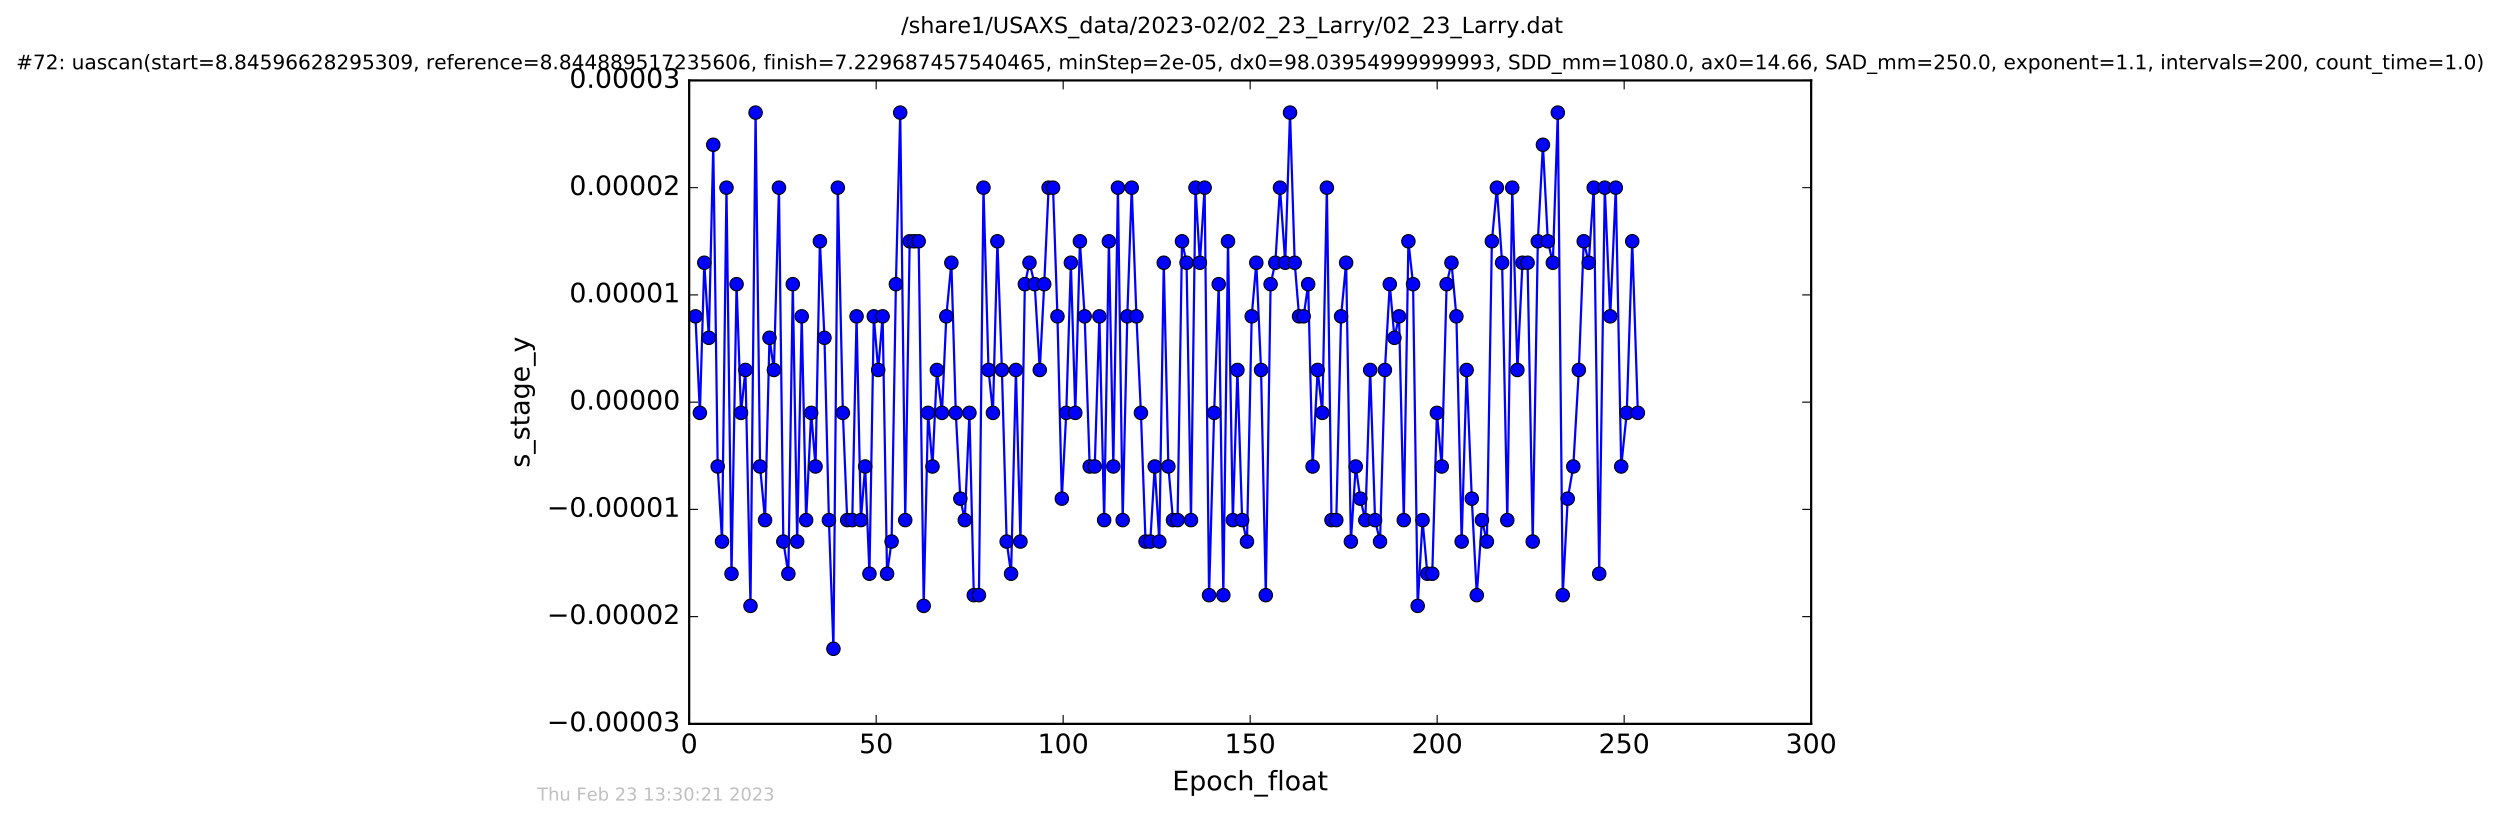 <?xml version="1.0" encoding="utf-8" standalone="no"?>
<!DOCTYPE svg PUBLIC "-//W3C//DTD SVG 1.1//EN"
  "http://www.w3.org/Graphics/SVG/1.1/DTD/svg11.dtd">
<!-- Created with matplotlib (http://matplotlib.org/) -->
<svg height="367pt" version="1.1" viewBox="0 0 1119 367" width="1119pt" xmlns="http://www.w3.org/2000/svg" xmlns:xlink="http://www.w3.org/1999/xlink">
 <defs>
  <style type="text/css">
*{stroke-linecap:butt;stroke-linejoin:round;stroke-miterlimit:100000;}
  </style>
 </defs>
 <g id="figure_1">
  <g id="patch_1">
   <path d="M -0 367.2 
L 1119.149 367.2 
L 1119.149 0 
L -0 0 
z
" style="fill:#ffffff;"/>
  </g>
  <g id="axes_1">
   <g id="patch_2">
    <path d="M 308.474 324 
L 810.674 324 
L 810.674 36 
L 308.474 36 
z
" style="fill:#ffffff;"/>
   </g>
   <g id="line2d_1">
    <path clip-path="url(#p84c0e6768b)" d="M 311.286 141.6 
L 313.263 184.8 
L 315.241 117.6 
L 317.271 151.2 
L 319.257 64.8 
L 321.235 208.8 
L 323.186 242.4 
L 325.168 84 
L 327.427 256.8 
L 329.687 127.2 
L 331.677 184.8 
L 333.656 165.6 
L 335.917 271.2 
L 338.197 50.4 
L 340.197 208.8 
L 342.438 232.8 
L 344.421 151.2 
L 346.4 165.6 
L 348.659 84 
L 350.612 242.4 
L 352.873 256.8 
L 354.854 127.2 
L 356.814 242.4 
L 358.844 141.6 
L 360.824 232.8 
L 363.083 184.8 
L 365.037 208.8 
L 366.99 108 
L 369.028 151.2 
L 371.024 232.8 
L 373.046 290.4 
L 375.003 84 
L 377.262 184.8 
L 379.212 232.8 
L 381.474 232.8 
L 383.396 141.6 
L 385.327 232.8 
L 387.245 208.8 
L 389.171 256.8 
L 391.11 141.6 
L 393.086 165.6 
L 395.064 141.6 
L 397.045 256.8 
L 399.077 242.4 
L 401.002 127.2 
L 402.942 50.4 
L 405.186 232.8 
L 407.168 108 
L 411.195 108 
L 413.444 271.2 
L 415.406 184.8 
L 417.382 208.8 
L 419.36 165.6 
L 421.621 184.8 
L 423.572 141.6 
L 425.834 117.6 
L 427.812 184.8 
L 429.851 223.2 
L 431.832 232.8 
L 433.92 184.8 
L 435.876 266.4 
L 438.165 266.4 
L 440.2 84 
L 442.463 165.6 
L 444.443 184.8 
L 446.435 108 
L 448.46 165.6 
L 450.581 242.4 
L 452.56 256.8 
L 454.72 165.6 
L 456.746 242.4 
L 458.726 127.2 
L 460.793 117.6 
L 463.131 127.2 
L 465.402 165.6 
L 467.39 127.2 
L 469.357 84 
L 471.337 84 
L 473.318 141.6 
L 475.273 223.2 
L 477.254 184.8 
L 479.319 117.6 
L 481.307 184.8 
L 483.367 108 
L 485.49 141.6 
L 487.743 208.8 
L 490.008 208.8 
L 492.097 141.6 
L 494.222 232.8 
L 496.339 108 
L 498.327 208.8 
L 500.382 84 
L 502.509 232.8 
L 504.574 141.6 
L 506.555 84 
L 508.669 141.6 
L 510.677 184.8 
L 512.743 242.4 
L 514.864 242.4 
L 516.85 208.8 
L 518.912 242.4 
L 520.898 117.6 
L 522.958 208.8 
L 525.03 232.8 
L 527.083 232.8 
L 529.063 108 
L 531.102 117.6 
L 533.082 232.8 
L 535.101 84 
L 537.073 117.6 
L 539.192 84 
L 541.173 266.4 
L 543.443 184.8 
L 545.498 127.2 
L 547.563 266.4 
L 549.654 108 
L 551.815 232.8 
L 553.869 165.6 
L 555.983 232.8 
L 558.143 242.4 
L 560.259 141.6 
L 562.322 117.6 
L 564.451 165.6 
L 566.562 266.4 
L 568.718 127.2 
L 570.831 117.6 
L 572.925 84 
L 575.261 117.6 
L 577.417 50.4 
L 579.51 117.6 
L 581.463 141.6 
L 583.513 141.6 
L 585.54 127.2 
L 587.517 208.8 
L 589.777 165.6 
L 591.872 184.8 
L 593.905 84 
L 595.977 232.8 
L 598.122 232.8 
L 600.266 141.6 
L 602.527 117.6 
L 604.655 242.4 
L 606.824 208.8 
L 608.887 223.2 
L 611.12 232.8 
L 613.297 165.6 
L 615.483 232.8 
L 617.705 242.4 
L 619.88 165.6 
L 622.059 127.2 
L 624.149 151.2 
L 626.216 141.6 
L 628.334 232.8 
L 630.398 108 
L 632.49 127.2 
L 634.557 271.2 
L 636.732 232.8 
L 638.87 256.8 
L 641.084 256.8 
L 643.158 184.8 
L 645.325 208.8 
L 647.51 127.2 
L 649.678 117.6 
L 651.889 141.6 
L 654.235 242.4 
L 656.462 165.6 
L 658.774 223.2 
L 661.008 266.4 
L 663.32 232.8 
L 665.526 242.4 
L 667.759 108 
L 669.995 84 
L 672.344 117.6 
L 674.666 232.8 
L 676.88 84 
L 679.185 165.6 
L 681.459 117.6 
L 683.747 117.6 
L 686.043 242.4 
L 688.328 108 
L 690.609 64.8 
L 692.812 108 
L 695.052 117.6 
L 697.276 50.4 
L 699.48 266.4 
L 701.712 223.2 
L 704.204 208.8 
L 706.681 165.6 
L 708.883 108 
L 711.115 117.6 
L 713.356 84 
L 715.808 256.8 
L 718.287 84 
L 720.742 141.6 
L 723.225 84 
L 725.651 208.8 
L 728.136 184.8 
L 730.589 108 
L 733.1 184.8 
L 733.1 184.8 
" style="fill:none;stroke:#0000ff;stroke-linecap:square;"/>
    <defs>
     <path d="M 0 3 
C 0.796 3 1.559 2.684 2.121 2.121 
C 2.684 1.559 3 0.796 3 0 
C 3 -0.796 2.684 -1.559 2.121 -2.121 
C 1.559 -2.684 0.796 -3 0 -3 
C -0.796 -3 -1.559 -2.684 -2.121 -2.121 
C -2.684 -1.559 -3 -0.796 -3 0 
C -3 0.796 -2.684 1.559 -2.121 2.121 
C -1.559 2.684 -0.796 3 0 3 
z
" id="m6652794e18" style="stroke:#000000;stroke-width:0.5;"/>
    </defs>
    <g clip-path="url(#p84c0e6768b)">
     <use style="fill:#0000ff;stroke:#000000;stroke-width:0.5;" x="311.286" xlink:href="#m6652794e18" y="141.6"/>
     <use style="fill:#0000ff;stroke:#000000;stroke-width:0.5;" x="313.263" xlink:href="#m6652794e18" y="184.8"/>
     <use style="fill:#0000ff;stroke:#000000;stroke-width:0.5;" x="315.241" xlink:href="#m6652794e18" y="117.6"/>
     <use style="fill:#0000ff;stroke:#000000;stroke-width:0.5;" x="317.271" xlink:href="#m6652794e18" y="151.2"/>
     <use style="fill:#0000ff;stroke:#000000;stroke-width:0.5;" x="319.257" xlink:href="#m6652794e18" y="64.8"/>
     <use style="fill:#0000ff;stroke:#000000;stroke-width:0.5;" x="321.235" xlink:href="#m6652794e18" y="208.8"/>
     <use style="fill:#0000ff;stroke:#000000;stroke-width:0.5;" x="323.186" xlink:href="#m6652794e18" y="242.4"/>
     <use style="fill:#0000ff;stroke:#000000;stroke-width:0.5;" x="325.168" xlink:href="#m6652794e18" y="84"/>
     <use style="fill:#0000ff;stroke:#000000;stroke-width:0.5;" x="327.427" xlink:href="#m6652794e18" y="256.8"/>
     <use style="fill:#0000ff;stroke:#000000;stroke-width:0.5;" x="329.687" xlink:href="#m6652794e18" y="127.2"/>
     <use style="fill:#0000ff;stroke:#000000;stroke-width:0.5;" x="331.677" xlink:href="#m6652794e18" y="184.8"/>
     <use style="fill:#0000ff;stroke:#000000;stroke-width:0.5;" x="333.656" xlink:href="#m6652794e18" y="165.6"/>
     <use style="fill:#0000ff;stroke:#000000;stroke-width:0.5;" x="335.917" xlink:href="#m6652794e18" y="271.2"/>
     <use style="fill:#0000ff;stroke:#000000;stroke-width:0.5;" x="338.197" xlink:href="#m6652794e18" y="50.4"/>
     <use style="fill:#0000ff;stroke:#000000;stroke-width:0.5;" x="340.197" xlink:href="#m6652794e18" y="208.8"/>
     <use style="fill:#0000ff;stroke:#000000;stroke-width:0.5;" x="342.438" xlink:href="#m6652794e18" y="232.8"/>
     <use style="fill:#0000ff;stroke:#000000;stroke-width:0.5;" x="344.421" xlink:href="#m6652794e18" y="151.2"/>
     <use style="fill:#0000ff;stroke:#000000;stroke-width:0.5;" x="346.4" xlink:href="#m6652794e18" y="165.6"/>
     <use style="fill:#0000ff;stroke:#000000;stroke-width:0.5;" x="348.659" xlink:href="#m6652794e18" y="84"/>
     <use style="fill:#0000ff;stroke:#000000;stroke-width:0.5;" x="350.612" xlink:href="#m6652794e18" y="242.4"/>
     <use style="fill:#0000ff;stroke:#000000;stroke-width:0.5;" x="352.873" xlink:href="#m6652794e18" y="256.8"/>
     <use style="fill:#0000ff;stroke:#000000;stroke-width:0.5;" x="354.854" xlink:href="#m6652794e18" y="127.2"/>
     <use style="fill:#0000ff;stroke:#000000;stroke-width:0.5;" x="356.814" xlink:href="#m6652794e18" y="242.4"/>
     <use style="fill:#0000ff;stroke:#000000;stroke-width:0.5;" x="358.844" xlink:href="#m6652794e18" y="141.6"/>
     <use style="fill:#0000ff;stroke:#000000;stroke-width:0.5;" x="360.824" xlink:href="#m6652794e18" y="232.8"/>
     <use style="fill:#0000ff;stroke:#000000;stroke-width:0.5;" x="363.083" xlink:href="#m6652794e18" y="184.8"/>
     <use style="fill:#0000ff;stroke:#000000;stroke-width:0.5;" x="365.037" xlink:href="#m6652794e18" y="208.8"/>
     <use style="fill:#0000ff;stroke:#000000;stroke-width:0.5;" x="366.99" xlink:href="#m6652794e18" y="108"/>
     <use style="fill:#0000ff;stroke:#000000;stroke-width:0.5;" x="369.028" xlink:href="#m6652794e18" y="151.2"/>
     <use style="fill:#0000ff;stroke:#000000;stroke-width:0.5;" x="371.024" xlink:href="#m6652794e18" y="232.8"/>
     <use style="fill:#0000ff;stroke:#000000;stroke-width:0.5;" x="373.046" xlink:href="#m6652794e18" y="290.4"/>
     <use style="fill:#0000ff;stroke:#000000;stroke-width:0.5;" x="375.003" xlink:href="#m6652794e18" y="84"/>
     <use style="fill:#0000ff;stroke:#000000;stroke-width:0.5;" x="377.262" xlink:href="#m6652794e18" y="184.8"/>
     <use style="fill:#0000ff;stroke:#000000;stroke-width:0.5;" x="379.212" xlink:href="#m6652794e18" y="232.8"/>
     <use style="fill:#0000ff;stroke:#000000;stroke-width:0.5;" x="381.474" xlink:href="#m6652794e18" y="232.8"/>
     <use style="fill:#0000ff;stroke:#000000;stroke-width:0.5;" x="383.396" xlink:href="#m6652794e18" y="141.6"/>
     <use style="fill:#0000ff;stroke:#000000;stroke-width:0.5;" x="385.327" xlink:href="#m6652794e18" y="232.8"/>
     <use style="fill:#0000ff;stroke:#000000;stroke-width:0.5;" x="387.245" xlink:href="#m6652794e18" y="208.8"/>
     <use style="fill:#0000ff;stroke:#000000;stroke-width:0.5;" x="389.171" xlink:href="#m6652794e18" y="256.8"/>
     <use style="fill:#0000ff;stroke:#000000;stroke-width:0.5;" x="391.11" xlink:href="#m6652794e18" y="141.6"/>
     <use style="fill:#0000ff;stroke:#000000;stroke-width:0.5;" x="393.086" xlink:href="#m6652794e18" y="165.6"/>
     <use style="fill:#0000ff;stroke:#000000;stroke-width:0.5;" x="395.064" xlink:href="#m6652794e18" y="141.6"/>
     <use style="fill:#0000ff;stroke:#000000;stroke-width:0.5;" x="397.045" xlink:href="#m6652794e18" y="256.8"/>
     <use style="fill:#0000ff;stroke:#000000;stroke-width:0.5;" x="399.077" xlink:href="#m6652794e18" y="242.4"/>
     <use style="fill:#0000ff;stroke:#000000;stroke-width:0.5;" x="401.002" xlink:href="#m6652794e18" y="127.2"/>
     <use style="fill:#0000ff;stroke:#000000;stroke-width:0.5;" x="402.942" xlink:href="#m6652794e18" y="50.4"/>
     <use style="fill:#0000ff;stroke:#000000;stroke-width:0.5;" x="405.186" xlink:href="#m6652794e18" y="232.8"/>
     <use style="fill:#0000ff;stroke:#000000;stroke-width:0.5;" x="407.168" xlink:href="#m6652794e18" y="108"/>
     <use style="fill:#0000ff;stroke:#000000;stroke-width:0.5;" x="409.204" xlink:href="#m6652794e18" y="108"/>
     <use style="fill:#0000ff;stroke:#000000;stroke-width:0.5;" x="411.195" xlink:href="#m6652794e18" y="108"/>
     <use style="fill:#0000ff;stroke:#000000;stroke-width:0.5;" x="413.444" xlink:href="#m6652794e18" y="271.2"/>
     <use style="fill:#0000ff;stroke:#000000;stroke-width:0.5;" x="415.406" xlink:href="#m6652794e18" y="184.8"/>
     <use style="fill:#0000ff;stroke:#000000;stroke-width:0.5;" x="417.382" xlink:href="#m6652794e18" y="208.8"/>
     <use style="fill:#0000ff;stroke:#000000;stroke-width:0.5;" x="419.36" xlink:href="#m6652794e18" y="165.6"/>
     <use style="fill:#0000ff;stroke:#000000;stroke-width:0.5;" x="421.621" xlink:href="#m6652794e18" y="184.8"/>
     <use style="fill:#0000ff;stroke:#000000;stroke-width:0.5;" x="423.572" xlink:href="#m6652794e18" y="141.6"/>
     <use style="fill:#0000ff;stroke:#000000;stroke-width:0.5;" x="425.834" xlink:href="#m6652794e18" y="117.6"/>
     <use style="fill:#0000ff;stroke:#000000;stroke-width:0.5;" x="427.812" xlink:href="#m6652794e18" y="184.8"/>
     <use style="fill:#0000ff;stroke:#000000;stroke-width:0.5;" x="429.851" xlink:href="#m6652794e18" y="223.2"/>
     <use style="fill:#0000ff;stroke:#000000;stroke-width:0.5;" x="431.832" xlink:href="#m6652794e18" y="232.8"/>
     <use style="fill:#0000ff;stroke:#000000;stroke-width:0.5;" x="433.92" xlink:href="#m6652794e18" y="184.8"/>
     <use style="fill:#0000ff;stroke:#000000;stroke-width:0.5;" x="435.876" xlink:href="#m6652794e18" y="266.4"/>
     <use style="fill:#0000ff;stroke:#000000;stroke-width:0.5;" x="438.165" xlink:href="#m6652794e18" y="266.4"/>
     <use style="fill:#0000ff;stroke:#000000;stroke-width:0.5;" x="440.2" xlink:href="#m6652794e18" y="84"/>
     <use style="fill:#0000ff;stroke:#000000;stroke-width:0.5;" x="442.463" xlink:href="#m6652794e18" y="165.6"/>
     <use style="fill:#0000ff;stroke:#000000;stroke-width:0.5;" x="444.443" xlink:href="#m6652794e18" y="184.8"/>
     <use style="fill:#0000ff;stroke:#000000;stroke-width:0.5;" x="446.435" xlink:href="#m6652794e18" y="108"/>
     <use style="fill:#0000ff;stroke:#000000;stroke-width:0.5;" x="448.46" xlink:href="#m6652794e18" y="165.6"/>
     <use style="fill:#0000ff;stroke:#000000;stroke-width:0.5;" x="450.581" xlink:href="#m6652794e18" y="242.4"/>
     <use style="fill:#0000ff;stroke:#000000;stroke-width:0.5;" x="452.56" xlink:href="#m6652794e18" y="256.8"/>
     <use style="fill:#0000ff;stroke:#000000;stroke-width:0.5;" x="454.72" xlink:href="#m6652794e18" y="165.6"/>
     <use style="fill:#0000ff;stroke:#000000;stroke-width:0.5;" x="456.746" xlink:href="#m6652794e18" y="242.4"/>
     <use style="fill:#0000ff;stroke:#000000;stroke-width:0.5;" x="458.726" xlink:href="#m6652794e18" y="127.2"/>
     <use style="fill:#0000ff;stroke:#000000;stroke-width:0.5;" x="460.793" xlink:href="#m6652794e18" y="117.6"/>
     <use style="fill:#0000ff;stroke:#000000;stroke-width:0.5;" x="463.131" xlink:href="#m6652794e18" y="127.2"/>
     <use style="fill:#0000ff;stroke:#000000;stroke-width:0.5;" x="465.402" xlink:href="#m6652794e18" y="165.6"/>
     <use style="fill:#0000ff;stroke:#000000;stroke-width:0.5;" x="467.39" xlink:href="#m6652794e18" y="127.2"/>
     <use style="fill:#0000ff;stroke:#000000;stroke-width:0.5;" x="469.357" xlink:href="#m6652794e18" y="84"/>
     <use style="fill:#0000ff;stroke:#000000;stroke-width:0.5;" x="471.337" xlink:href="#m6652794e18" y="84"/>
     <use style="fill:#0000ff;stroke:#000000;stroke-width:0.5;" x="473.318" xlink:href="#m6652794e18" y="141.6"/>
     <use style="fill:#0000ff;stroke:#000000;stroke-width:0.5;" x="475.273" xlink:href="#m6652794e18" y="223.2"/>
     <use style="fill:#0000ff;stroke:#000000;stroke-width:0.5;" x="477.254" xlink:href="#m6652794e18" y="184.8"/>
     <use style="fill:#0000ff;stroke:#000000;stroke-width:0.5;" x="479.319" xlink:href="#m6652794e18" y="117.6"/>
     <use style="fill:#0000ff;stroke:#000000;stroke-width:0.5;" x="481.307" xlink:href="#m6652794e18" y="184.8"/>
     <use style="fill:#0000ff;stroke:#000000;stroke-width:0.5;" x="483.367" xlink:href="#m6652794e18" y="108"/>
     <use style="fill:#0000ff;stroke:#000000;stroke-width:0.5;" x="485.49" xlink:href="#m6652794e18" y="141.6"/>
     <use style="fill:#0000ff;stroke:#000000;stroke-width:0.5;" x="487.743" xlink:href="#m6652794e18" y="208.8"/>
     <use style="fill:#0000ff;stroke:#000000;stroke-width:0.5;" x="490.008" xlink:href="#m6652794e18" y="208.8"/>
     <use style="fill:#0000ff;stroke:#000000;stroke-width:0.5;" x="492.097" xlink:href="#m6652794e18" y="141.6"/>
     <use style="fill:#0000ff;stroke:#000000;stroke-width:0.5;" x="494.222" xlink:href="#m6652794e18" y="232.8"/>
     <use style="fill:#0000ff;stroke:#000000;stroke-width:0.5;" x="496.339" xlink:href="#m6652794e18" y="108"/>
     <use style="fill:#0000ff;stroke:#000000;stroke-width:0.5;" x="498.327" xlink:href="#m6652794e18" y="208.8"/>
     <use style="fill:#0000ff;stroke:#000000;stroke-width:0.5;" x="500.382" xlink:href="#m6652794e18" y="84"/>
     <use style="fill:#0000ff;stroke:#000000;stroke-width:0.5;" x="502.509" xlink:href="#m6652794e18" y="232.8"/>
     <use style="fill:#0000ff;stroke:#000000;stroke-width:0.5;" x="504.574" xlink:href="#m6652794e18" y="141.6"/>
     <use style="fill:#0000ff;stroke:#000000;stroke-width:0.5;" x="506.555" xlink:href="#m6652794e18" y="84"/>
     <use style="fill:#0000ff;stroke:#000000;stroke-width:0.5;" x="508.669" xlink:href="#m6652794e18" y="141.6"/>
     <use style="fill:#0000ff;stroke:#000000;stroke-width:0.5;" x="510.677" xlink:href="#m6652794e18" y="184.8"/>
     <use style="fill:#0000ff;stroke:#000000;stroke-width:0.5;" x="512.743" xlink:href="#m6652794e18" y="242.4"/>
     <use style="fill:#0000ff;stroke:#000000;stroke-width:0.5;" x="514.864" xlink:href="#m6652794e18" y="242.4"/>
     <use style="fill:#0000ff;stroke:#000000;stroke-width:0.5;" x="516.85" xlink:href="#m6652794e18" y="208.8"/>
     <use style="fill:#0000ff;stroke:#000000;stroke-width:0.5;" x="518.912" xlink:href="#m6652794e18" y="242.4"/>
     <use style="fill:#0000ff;stroke:#000000;stroke-width:0.5;" x="520.898" xlink:href="#m6652794e18" y="117.6"/>
     <use style="fill:#0000ff;stroke:#000000;stroke-width:0.5;" x="522.958" xlink:href="#m6652794e18" y="208.8"/>
     <use style="fill:#0000ff;stroke:#000000;stroke-width:0.5;" x="525.03" xlink:href="#m6652794e18" y="232.8"/>
     <use style="fill:#0000ff;stroke:#000000;stroke-width:0.5;" x="527.083" xlink:href="#m6652794e18" y="232.8"/>
     <use style="fill:#0000ff;stroke:#000000;stroke-width:0.5;" x="529.063" xlink:href="#m6652794e18" y="108"/>
     <use style="fill:#0000ff;stroke:#000000;stroke-width:0.5;" x="531.102" xlink:href="#m6652794e18" y="117.6"/>
     <use style="fill:#0000ff;stroke:#000000;stroke-width:0.5;" x="533.082" xlink:href="#m6652794e18" y="232.8"/>
     <use style="fill:#0000ff;stroke:#000000;stroke-width:0.5;" x="535.101" xlink:href="#m6652794e18" y="84"/>
     <use style="fill:#0000ff;stroke:#000000;stroke-width:0.5;" x="537.073" xlink:href="#m6652794e18" y="117.6"/>
     <use style="fill:#0000ff;stroke:#000000;stroke-width:0.5;" x="539.192" xlink:href="#m6652794e18" y="84"/>
     <use style="fill:#0000ff;stroke:#000000;stroke-width:0.5;" x="541.173" xlink:href="#m6652794e18" y="266.4"/>
     <use style="fill:#0000ff;stroke:#000000;stroke-width:0.5;" x="543.443" xlink:href="#m6652794e18" y="184.8"/>
     <use style="fill:#0000ff;stroke:#000000;stroke-width:0.5;" x="545.498" xlink:href="#m6652794e18" y="127.2"/>
     <use style="fill:#0000ff;stroke:#000000;stroke-width:0.5;" x="547.563" xlink:href="#m6652794e18" y="266.4"/>
     <use style="fill:#0000ff;stroke:#000000;stroke-width:0.5;" x="549.654" xlink:href="#m6652794e18" y="108"/>
     <use style="fill:#0000ff;stroke:#000000;stroke-width:0.5;" x="551.815" xlink:href="#m6652794e18" y="232.8"/>
     <use style="fill:#0000ff;stroke:#000000;stroke-width:0.5;" x="553.869" xlink:href="#m6652794e18" y="165.6"/>
     <use style="fill:#0000ff;stroke:#000000;stroke-width:0.5;" x="555.983" xlink:href="#m6652794e18" y="232.8"/>
     <use style="fill:#0000ff;stroke:#000000;stroke-width:0.5;" x="558.143" xlink:href="#m6652794e18" y="242.4"/>
     <use style="fill:#0000ff;stroke:#000000;stroke-width:0.5;" x="560.259" xlink:href="#m6652794e18" y="141.6"/>
     <use style="fill:#0000ff;stroke:#000000;stroke-width:0.5;" x="562.322" xlink:href="#m6652794e18" y="117.6"/>
     <use style="fill:#0000ff;stroke:#000000;stroke-width:0.5;" x="564.451" xlink:href="#m6652794e18" y="165.6"/>
     <use style="fill:#0000ff;stroke:#000000;stroke-width:0.5;" x="566.562" xlink:href="#m6652794e18" y="266.4"/>
     <use style="fill:#0000ff;stroke:#000000;stroke-width:0.5;" x="568.718" xlink:href="#m6652794e18" y="127.2"/>
     <use style="fill:#0000ff;stroke:#000000;stroke-width:0.5;" x="570.831" xlink:href="#m6652794e18" y="117.6"/>
     <use style="fill:#0000ff;stroke:#000000;stroke-width:0.5;" x="572.925" xlink:href="#m6652794e18" y="84"/>
     <use style="fill:#0000ff;stroke:#000000;stroke-width:0.5;" x="575.261" xlink:href="#m6652794e18" y="117.6"/>
     <use style="fill:#0000ff;stroke:#000000;stroke-width:0.5;" x="577.417" xlink:href="#m6652794e18" y="50.4"/>
     <use style="fill:#0000ff;stroke:#000000;stroke-width:0.5;" x="579.51" xlink:href="#m6652794e18" y="117.6"/>
     <use style="fill:#0000ff;stroke:#000000;stroke-width:0.5;" x="581.463" xlink:href="#m6652794e18" y="141.6"/>
     <use style="fill:#0000ff;stroke:#000000;stroke-width:0.5;" x="583.513" xlink:href="#m6652794e18" y="141.6"/>
     <use style="fill:#0000ff;stroke:#000000;stroke-width:0.5;" x="585.54" xlink:href="#m6652794e18" y="127.2"/>
     <use style="fill:#0000ff;stroke:#000000;stroke-width:0.5;" x="587.517" xlink:href="#m6652794e18" y="208.8"/>
     <use style="fill:#0000ff;stroke:#000000;stroke-width:0.5;" x="589.777" xlink:href="#m6652794e18" y="165.6"/>
     <use style="fill:#0000ff;stroke:#000000;stroke-width:0.5;" x="591.872" xlink:href="#m6652794e18" y="184.8"/>
     <use style="fill:#0000ff;stroke:#000000;stroke-width:0.5;" x="593.905" xlink:href="#m6652794e18" y="84"/>
     <use style="fill:#0000ff;stroke:#000000;stroke-width:0.5;" x="595.977" xlink:href="#m6652794e18" y="232.8"/>
     <use style="fill:#0000ff;stroke:#000000;stroke-width:0.5;" x="598.122" xlink:href="#m6652794e18" y="232.8"/>
     <use style="fill:#0000ff;stroke:#000000;stroke-width:0.5;" x="600.266" xlink:href="#m6652794e18" y="141.6"/>
     <use style="fill:#0000ff;stroke:#000000;stroke-width:0.5;" x="602.527" xlink:href="#m6652794e18" y="117.6"/>
     <use style="fill:#0000ff;stroke:#000000;stroke-width:0.5;" x="604.655" xlink:href="#m6652794e18" y="242.4"/>
     <use style="fill:#0000ff;stroke:#000000;stroke-width:0.5;" x="606.824" xlink:href="#m6652794e18" y="208.8"/>
     <use style="fill:#0000ff;stroke:#000000;stroke-width:0.5;" x="608.887" xlink:href="#m6652794e18" y="223.2"/>
     <use style="fill:#0000ff;stroke:#000000;stroke-width:0.5;" x="611.12" xlink:href="#m6652794e18" y="232.8"/>
     <use style="fill:#0000ff;stroke:#000000;stroke-width:0.5;" x="613.297" xlink:href="#m6652794e18" y="165.6"/>
     <use style="fill:#0000ff;stroke:#000000;stroke-width:0.5;" x="615.483" xlink:href="#m6652794e18" y="232.8"/>
     <use style="fill:#0000ff;stroke:#000000;stroke-width:0.5;" x="617.705" xlink:href="#m6652794e18" y="242.4"/>
     <use style="fill:#0000ff;stroke:#000000;stroke-width:0.5;" x="619.88" xlink:href="#m6652794e18" y="165.6"/>
     <use style="fill:#0000ff;stroke:#000000;stroke-width:0.5;" x="622.059" xlink:href="#m6652794e18" y="127.2"/>
     <use style="fill:#0000ff;stroke:#000000;stroke-width:0.5;" x="624.149" xlink:href="#m6652794e18" y="151.2"/>
     <use style="fill:#0000ff;stroke:#000000;stroke-width:0.5;" x="626.216" xlink:href="#m6652794e18" y="141.6"/>
     <use style="fill:#0000ff;stroke:#000000;stroke-width:0.5;" x="628.334" xlink:href="#m6652794e18" y="232.8"/>
     <use style="fill:#0000ff;stroke:#000000;stroke-width:0.5;" x="630.398" xlink:href="#m6652794e18" y="108"/>
     <use style="fill:#0000ff;stroke:#000000;stroke-width:0.5;" x="632.49" xlink:href="#m6652794e18" y="127.2"/>
     <use style="fill:#0000ff;stroke:#000000;stroke-width:0.5;" x="634.557" xlink:href="#m6652794e18" y="271.2"/>
     <use style="fill:#0000ff;stroke:#000000;stroke-width:0.5;" x="636.732" xlink:href="#m6652794e18" y="232.8"/>
     <use style="fill:#0000ff;stroke:#000000;stroke-width:0.5;" x="638.87" xlink:href="#m6652794e18" y="256.8"/>
     <use style="fill:#0000ff;stroke:#000000;stroke-width:0.5;" x="641.084" xlink:href="#m6652794e18" y="256.8"/>
     <use style="fill:#0000ff;stroke:#000000;stroke-width:0.5;" x="643.158" xlink:href="#m6652794e18" y="184.8"/>
     <use style="fill:#0000ff;stroke:#000000;stroke-width:0.5;" x="645.325" xlink:href="#m6652794e18" y="208.8"/>
     <use style="fill:#0000ff;stroke:#000000;stroke-width:0.5;" x="647.51" xlink:href="#m6652794e18" y="127.2"/>
     <use style="fill:#0000ff;stroke:#000000;stroke-width:0.5;" x="649.678" xlink:href="#m6652794e18" y="117.6"/>
     <use style="fill:#0000ff;stroke:#000000;stroke-width:0.5;" x="651.889" xlink:href="#m6652794e18" y="141.6"/>
     <use style="fill:#0000ff;stroke:#000000;stroke-width:0.5;" x="654.235" xlink:href="#m6652794e18" y="242.4"/>
     <use style="fill:#0000ff;stroke:#000000;stroke-width:0.5;" x="656.462" xlink:href="#m6652794e18" y="165.6"/>
     <use style="fill:#0000ff;stroke:#000000;stroke-width:0.5;" x="658.774" xlink:href="#m6652794e18" y="223.2"/>
     <use style="fill:#0000ff;stroke:#000000;stroke-width:0.5;" x="661.008" xlink:href="#m6652794e18" y="266.4"/>
     <use style="fill:#0000ff;stroke:#000000;stroke-width:0.5;" x="663.32" xlink:href="#m6652794e18" y="232.8"/>
     <use style="fill:#0000ff;stroke:#000000;stroke-width:0.5;" x="665.526" xlink:href="#m6652794e18" y="242.4"/>
     <use style="fill:#0000ff;stroke:#000000;stroke-width:0.5;" x="667.759" xlink:href="#m6652794e18" y="108"/>
     <use style="fill:#0000ff;stroke:#000000;stroke-width:0.5;" x="669.995" xlink:href="#m6652794e18" y="84"/>
     <use style="fill:#0000ff;stroke:#000000;stroke-width:0.5;" x="672.344" xlink:href="#m6652794e18" y="117.6"/>
     <use style="fill:#0000ff;stroke:#000000;stroke-width:0.5;" x="674.666" xlink:href="#m6652794e18" y="232.8"/>
     <use style="fill:#0000ff;stroke:#000000;stroke-width:0.5;" x="676.88" xlink:href="#m6652794e18" y="84"/>
     <use style="fill:#0000ff;stroke:#000000;stroke-width:0.5;" x="679.185" xlink:href="#m6652794e18" y="165.6"/>
     <use style="fill:#0000ff;stroke:#000000;stroke-width:0.5;" x="681.459" xlink:href="#m6652794e18" y="117.6"/>
     <use style="fill:#0000ff;stroke:#000000;stroke-width:0.5;" x="683.747" xlink:href="#m6652794e18" y="117.6"/>
     <use style="fill:#0000ff;stroke:#000000;stroke-width:0.5;" x="686.043" xlink:href="#m6652794e18" y="242.4"/>
     <use style="fill:#0000ff;stroke:#000000;stroke-width:0.5;" x="688.328" xlink:href="#m6652794e18" y="108"/>
     <use style="fill:#0000ff;stroke:#000000;stroke-width:0.5;" x="690.609" xlink:href="#m6652794e18" y="64.8"/>
     <use style="fill:#0000ff;stroke:#000000;stroke-width:0.5;" x="692.812" xlink:href="#m6652794e18" y="108"/>
     <use style="fill:#0000ff;stroke:#000000;stroke-width:0.5;" x="695.052" xlink:href="#m6652794e18" y="117.6"/>
     <use style="fill:#0000ff;stroke:#000000;stroke-width:0.5;" x="697.276" xlink:href="#m6652794e18" y="50.4"/>
     <use style="fill:#0000ff;stroke:#000000;stroke-width:0.5;" x="699.48" xlink:href="#m6652794e18" y="266.4"/>
     <use style="fill:#0000ff;stroke:#000000;stroke-width:0.5;" x="701.712" xlink:href="#m6652794e18" y="223.2"/>
     <use style="fill:#0000ff;stroke:#000000;stroke-width:0.5;" x="704.204" xlink:href="#m6652794e18" y="208.8"/>
     <use style="fill:#0000ff;stroke:#000000;stroke-width:0.5;" x="706.681" xlink:href="#m6652794e18" y="165.6"/>
     <use style="fill:#0000ff;stroke:#000000;stroke-width:0.5;" x="708.883" xlink:href="#m6652794e18" y="108"/>
     <use style="fill:#0000ff;stroke:#000000;stroke-width:0.5;" x="711.115" xlink:href="#m6652794e18" y="117.6"/>
     <use style="fill:#0000ff;stroke:#000000;stroke-width:0.5;" x="713.356" xlink:href="#m6652794e18" y="84"/>
     <use style="fill:#0000ff;stroke:#000000;stroke-width:0.5;" x="715.808" xlink:href="#m6652794e18" y="256.8"/>
     <use style="fill:#0000ff;stroke:#000000;stroke-width:0.5;" x="718.287" xlink:href="#m6652794e18" y="84"/>
     <use style="fill:#0000ff;stroke:#000000;stroke-width:0.5;" x="720.742" xlink:href="#m6652794e18" y="141.6"/>
     <use style="fill:#0000ff;stroke:#000000;stroke-width:0.5;" x="723.225" xlink:href="#m6652794e18" y="84"/>
     <use style="fill:#0000ff;stroke:#000000;stroke-width:0.5;" x="725.651" xlink:href="#m6652794e18" y="208.8"/>
     <use style="fill:#0000ff;stroke:#000000;stroke-width:0.5;" x="728.136" xlink:href="#m6652794e18" y="184.8"/>
     <use style="fill:#0000ff;stroke:#000000;stroke-width:0.5;" x="730.589" xlink:href="#m6652794e18" y="108"/>
     <use style="fill:#0000ff;stroke:#000000;stroke-width:0.5;" x="733.1" xlink:href="#m6652794e18" y="184.8"/>
    </g>
   </g>
   <g id="patch_3">
    <path d="M 308.474 36 
L 810.674 36 
" style="fill:none;stroke:#000000;stroke-linecap:square;stroke-linejoin:miter;"/>
   </g>
   <g id="patch_4">
    <path d="M 810.674 324 
L 810.674 36 
" style="fill:none;stroke:#000000;stroke-linecap:square;stroke-linejoin:miter;"/>
   </g>
   <g id="patch_5">
    <path d="M 308.474 324 
L 810.674 324 
" style="fill:none;stroke:#000000;stroke-linecap:square;stroke-linejoin:miter;"/>
   </g>
   <g id="patch_6">
    <path d="M 308.474 324 
L 308.474 36 
" style="fill:none;stroke:#000000;stroke-linecap:square;stroke-linejoin:miter;"/>
   </g>
   <g id="matplotlib.axis_1">
    <g id="xtick_1">
     <g id="line2d_2">
      <defs>
       <path d="M 0 0 
L 0 -4 
" id="ma00565d603" style="stroke:#000000;stroke-width:0.5;"/>
      </defs>
      <g>
       <use style="stroke:#000000;stroke-width:0.5;" x="308.474" xlink:href="#ma00565d603" y="324"/>
      </g>
     </g>
     <g id="line2d_3">
      <defs>
       <path d="M 0 0 
L 0 4 
" id="m32b7fa31b4" style="stroke:#000000;stroke-width:0.5;"/>
      </defs>
      <g>
       <use style="stroke:#000000;stroke-width:0.5;" x="308.474" xlink:href="#m32b7fa31b4" y="36"/>
      </g>
     </g>
     <g id="text_1">
      <!-- 0 -->
      <defs>
       <path d="M 31.781 66.406 
Q 24.172 66.406 20.328 58.906 
Q 16.5 51.422 16.5 36.375 
Q 16.5 21.391 20.328 13.891 
Q 24.172 6.391 31.781 6.391 
Q 39.453 6.391 43.281 13.891 
Q 47.125 21.391 47.125 36.375 
Q 47.125 51.422 43.281 58.906 
Q 39.453 66.406 31.781 66.406 
M 31.781 74.219 
Q 44.047 74.219 50.516 64.516 
Q 56.984 54.828 56.984 36.375 
Q 56.984 17.969 50.516 8.266 
Q 44.047 -1.422 31.781 -1.422 
Q 19.531 -1.422 13.062 8.266 
Q 6.594 17.969 6.594 36.375 
Q 6.594 54.828 13.062 64.516 
Q 19.531 74.219 31.781 74.219 
" id="BitstreamVeraSans-Roman-30"/>
      </defs>
      <g transform="translate(304.657 337.118)scale(0.12 -0.12)">
       <use xlink:href="#BitstreamVeraSans-Roman-30"/>
      </g>
     </g>
    </g>
    <g id="xtick_2">
     <g id="line2d_4">
      <g>
       <use style="stroke:#000000;stroke-width:0.5;" x="392.174" xlink:href="#ma00565d603" y="324"/>
      </g>
     </g>
     <g id="line2d_5">
      <g>
       <use style="stroke:#000000;stroke-width:0.5;" x="392.174" xlink:href="#m32b7fa31b4" y="36"/>
      </g>
     </g>
     <g id="text_2">
      <!-- 50 -->
      <defs>
       <path d="M 10.797 72.906 
L 49.516 72.906 
L 49.516 64.594 
L 19.828 64.594 
L 19.828 46.734 
Q 21.969 47.469 24.109 47.828 
Q 26.266 48.188 28.422 48.188 
Q 40.625 48.188 47.75 41.5 
Q 54.891 34.812 54.891 23.391 
Q 54.891 11.625 47.562 5.094 
Q 40.234 -1.422 26.906 -1.422 
Q 22.312 -1.422 17.547 -0.641 
Q 12.797 0.141 7.719 1.703 
L 7.719 11.625 
Q 12.109 9.234 16.797 8.062 
Q 21.484 6.891 26.703 6.891 
Q 35.156 6.891 40.078 11.328 
Q 45.016 15.766 45.016 23.391 
Q 45.016 31 40.078 35.438 
Q 35.156 39.891 26.703 39.891 
Q 22.75 39.891 18.812 39.016 
Q 14.891 38.141 10.797 36.281 
z
" id="BitstreamVeraSans-Roman-35"/>
      </defs>
      <g transform="translate(384.539 337.118)scale(0.12 -0.12)">
       <use xlink:href="#BitstreamVeraSans-Roman-35"/>
       <use x="63.623" xlink:href="#BitstreamVeraSans-Roman-30"/>
      </g>
     </g>
    </g>
    <g id="xtick_3">
     <g id="line2d_6">
      <g>
       <use style="stroke:#000000;stroke-width:0.5;" x="475.874" xlink:href="#ma00565d603" y="324"/>
      </g>
     </g>
     <g id="line2d_7">
      <g>
       <use style="stroke:#000000;stroke-width:0.5;" x="475.874" xlink:href="#m32b7fa31b4" y="36"/>
      </g>
     </g>
     <g id="text_3">
      <!-- 100 -->
      <defs>
       <path d="M 12.406 8.297 
L 28.516 8.297 
L 28.516 63.922 
L 10.984 60.406 
L 10.984 69.391 
L 28.422 72.906 
L 38.281 72.906 
L 38.281 8.297 
L 54.391 8.297 
L 54.391 0 
L 12.406 0 
z
" id="BitstreamVeraSans-Roman-31"/>
      </defs>
      <g transform="translate(464.422 337.118)scale(0.12 -0.12)">
       <use xlink:href="#BitstreamVeraSans-Roman-31"/>
       <use x="63.623" xlink:href="#BitstreamVeraSans-Roman-30"/>
       <use x="127.246" xlink:href="#BitstreamVeraSans-Roman-30"/>
      </g>
     </g>
    </g>
    <g id="xtick_4">
     <g id="line2d_8">
      <g>
       <use style="stroke:#000000;stroke-width:0.5;" x="559.574" xlink:href="#ma00565d603" y="324"/>
      </g>
     </g>
     <g id="line2d_9">
      <g>
       <use style="stroke:#000000;stroke-width:0.5;" x="559.574" xlink:href="#m32b7fa31b4" y="36"/>
      </g>
     </g>
     <g id="text_4">
      <!-- 150 -->
      <g transform="translate(548.122 337.118)scale(0.12 -0.12)">
       <use xlink:href="#BitstreamVeraSans-Roman-31"/>
       <use x="63.623" xlink:href="#BitstreamVeraSans-Roman-35"/>
       <use x="127.246" xlink:href="#BitstreamVeraSans-Roman-30"/>
      </g>
     </g>
    </g>
    <g id="xtick_5">
     <g id="line2d_10">
      <g>
       <use style="stroke:#000000;stroke-width:0.5;" x="643.274" xlink:href="#ma00565d603" y="324"/>
      </g>
     </g>
     <g id="line2d_11">
      <g>
       <use style="stroke:#000000;stroke-width:0.5;" x="643.274" xlink:href="#m32b7fa31b4" y="36"/>
      </g>
     </g>
     <g id="text_5">
      <!-- 200 -->
      <defs>
       <path d="M 19.188 8.297 
L 53.609 8.297 
L 53.609 0 
L 7.328 0 
L 7.328 8.297 
Q 12.938 14.109 22.625 23.891 
Q 32.328 33.688 34.812 36.531 
Q 39.547 41.844 41.422 45.531 
Q 43.312 49.219 43.312 52.781 
Q 43.312 58.594 39.234 62.25 
Q 35.156 65.922 28.609 65.922 
Q 23.969 65.922 18.812 64.312 
Q 13.672 62.703 7.812 59.422 
L 7.812 69.391 
Q 13.766 71.781 18.938 73 
Q 24.125 74.219 28.422 74.219 
Q 39.75 74.219 46.484 68.547 
Q 53.219 62.891 53.219 53.422 
Q 53.219 48.922 51.531 44.891 
Q 49.859 40.875 45.406 35.406 
Q 44.188 33.984 37.641 27.219 
Q 31.109 20.453 19.188 8.297 
" id="BitstreamVeraSans-Roman-32"/>
      </defs>
      <g transform="translate(631.822 337.118)scale(0.12 -0.12)">
       <use xlink:href="#BitstreamVeraSans-Roman-32"/>
       <use x="63.623" xlink:href="#BitstreamVeraSans-Roman-30"/>
       <use x="127.246" xlink:href="#BitstreamVeraSans-Roman-30"/>
      </g>
     </g>
    </g>
    <g id="xtick_6">
     <g id="line2d_12">
      <g>
       <use style="stroke:#000000;stroke-width:0.5;" x="726.974" xlink:href="#ma00565d603" y="324"/>
      </g>
     </g>
     <g id="line2d_13">
      <g>
       <use style="stroke:#000000;stroke-width:0.5;" x="726.974" xlink:href="#m32b7fa31b4" y="36"/>
      </g>
     </g>
     <g id="text_6">
      <!-- 250 -->
      <g transform="translate(715.522 337.118)scale(0.12 -0.12)">
       <use xlink:href="#BitstreamVeraSans-Roman-32"/>
       <use x="63.623" xlink:href="#BitstreamVeraSans-Roman-35"/>
       <use x="127.246" xlink:href="#BitstreamVeraSans-Roman-30"/>
      </g>
     </g>
    </g>
    <g id="xtick_7">
     <g id="line2d_14">
      <g>
       <use style="stroke:#000000;stroke-width:0.5;" x="810.674" xlink:href="#ma00565d603" y="324"/>
      </g>
     </g>
     <g id="line2d_15">
      <g>
       <use style="stroke:#000000;stroke-width:0.5;" x="810.674" xlink:href="#m32b7fa31b4" y="36"/>
      </g>
     </g>
     <g id="text_7">
      <!-- 300 -->
      <defs>
       <path d="M 40.578 39.312 
Q 47.656 37.797 51.625 33 
Q 55.609 28.219 55.609 21.188 
Q 55.609 10.406 48.188 4.484 
Q 40.766 -1.422 27.094 -1.422 
Q 22.516 -1.422 17.656 -0.516 
Q 12.797 0.391 7.625 2.203 
L 7.625 11.719 
Q 11.719 9.328 16.594 8.109 
Q 21.484 6.891 26.812 6.891 
Q 36.078 6.891 40.938 10.547 
Q 45.797 14.203 45.797 21.188 
Q 45.797 27.641 41.281 31.266 
Q 36.766 34.906 28.719 34.906 
L 20.219 34.906 
L 20.219 43.016 
L 29.109 43.016 
Q 36.375 43.016 40.234 45.922 
Q 44.094 48.828 44.094 54.297 
Q 44.094 59.906 40.109 62.906 
Q 36.141 65.922 28.719 65.922 
Q 24.656 65.922 20.016 65.031 
Q 15.375 64.156 9.812 62.312 
L 9.812 71.094 
Q 15.438 72.656 20.344 73.438 
Q 25.25 74.219 29.594 74.219 
Q 40.828 74.219 47.359 69.109 
Q 53.906 64.016 53.906 55.328 
Q 53.906 49.266 50.438 45.094 
Q 46.969 40.922 40.578 39.312 
" id="BitstreamVeraSans-Roman-33"/>
      </defs>
      <g transform="translate(799.222 337.118)scale(0.12 -0.12)">
       <use xlink:href="#BitstreamVeraSans-Roman-33"/>
       <use x="63.623" xlink:href="#BitstreamVeraSans-Roman-30"/>
       <use x="127.246" xlink:href="#BitstreamVeraSans-Roman-30"/>
      </g>
     </g>
    </g>
    <g id="text_8">
     <!-- Epoch_float -->
     <defs>
      <path d="M 50.984 -16.609 
L 50.984 -23.578 
L -0.984 -23.578 
L -0.984 -16.609 
z
" id="BitstreamVeraSans-Roman-5f"/>
      <path d="M 30.609 48.391 
Q 23.391 48.391 19.188 42.75 
Q 14.984 37.109 14.984 27.297 
Q 14.984 17.484 19.156 11.844 
Q 23.344 6.203 30.609 6.203 
Q 37.797 6.203 41.984 11.859 
Q 46.188 17.531 46.188 27.297 
Q 46.188 37.016 41.984 42.703 
Q 37.797 48.391 30.609 48.391 
M 30.609 56 
Q 42.328 56 49.016 48.375 
Q 55.719 40.766 55.719 27.297 
Q 55.719 13.875 49.016 6.219 
Q 42.328 -1.422 30.609 -1.422 
Q 18.844 -1.422 12.172 6.219 
Q 5.516 13.875 5.516 27.297 
Q 5.516 40.766 12.172 48.375 
Q 18.844 56 30.609 56 
" id="BitstreamVeraSans-Roman-6f"/>
      <path d="M 9.422 75.984 
L 18.406 75.984 
L 18.406 0 
L 9.422 0 
z
" id="BitstreamVeraSans-Roman-6c"/>
      <path d="M 9.812 72.906 
L 55.906 72.906 
L 55.906 64.594 
L 19.672 64.594 
L 19.672 43.016 
L 54.391 43.016 
L 54.391 34.719 
L 19.672 34.719 
L 19.672 8.297 
L 56.781 8.297 
L 56.781 0 
L 9.812 0 
z
" id="BitstreamVeraSans-Roman-45"/>
      <path d="M 18.109 8.203 
L 18.109 -20.797 
L 9.078 -20.797 
L 9.078 54.688 
L 18.109 54.688 
L 18.109 46.391 
Q 20.953 51.266 25.266 53.625 
Q 29.594 56 35.594 56 
Q 45.562 56 51.781 48.094 
Q 58.016 40.188 58.016 27.297 
Q 58.016 14.406 51.781 6.484 
Q 45.562 -1.422 35.594 -1.422 
Q 29.594 -1.422 25.266 0.953 
Q 20.953 3.328 18.109 8.203 
M 48.688 27.297 
Q 48.688 37.203 44.609 42.844 
Q 40.531 48.484 33.406 48.484 
Q 26.266 48.484 22.188 42.844 
Q 18.109 37.203 18.109 27.297 
Q 18.109 17.391 22.188 11.75 
Q 26.266 6.109 33.406 6.109 
Q 40.531 6.109 44.609 11.75 
Q 48.688 17.391 48.688 27.297 
" id="BitstreamVeraSans-Roman-70"/>
      <path d="M 18.312 70.219 
L 18.312 54.688 
L 36.812 54.688 
L 36.812 47.703 
L 18.312 47.703 
L 18.312 18.016 
Q 18.312 11.328 20.141 9.422 
Q 21.969 7.516 27.594 7.516 
L 36.812 7.516 
L 36.812 0 
L 27.594 0 
Q 17.188 0 13.234 3.875 
Q 9.281 7.766 9.281 18.016 
L 9.281 47.703 
L 2.688 47.703 
L 2.688 54.688 
L 9.281 54.688 
L 9.281 70.219 
z
" id="BitstreamVeraSans-Roman-74"/>
      <path d="M 37.109 75.984 
L 37.109 68.5 
L 28.516 68.5 
Q 23.688 68.5 21.797 66.547 
Q 19.922 64.594 19.922 59.516 
L 19.922 54.688 
L 34.719 54.688 
L 34.719 47.703 
L 19.922 47.703 
L 19.922 0 
L 10.891 0 
L 10.891 47.703 
L 2.297 47.703 
L 2.297 54.688 
L 10.891 54.688 
L 10.891 58.5 
Q 10.891 67.625 15.141 71.797 
Q 19.391 75.984 28.609 75.984 
z
" id="BitstreamVeraSans-Roman-66"/>
      <path d="M 34.281 27.484 
Q 23.391 27.484 19.188 25 
Q 14.984 22.516 14.984 16.5 
Q 14.984 11.719 18.141 8.906 
Q 21.297 6.109 26.703 6.109 
Q 34.188 6.109 38.703 11.406 
Q 43.219 16.703 43.219 25.484 
L 43.219 27.484 
z
M 52.203 31.203 
L 52.203 0 
L 43.219 0 
L 43.219 8.297 
Q 40.141 3.328 35.547 0.953 
Q 30.953 -1.422 24.312 -1.422 
Q 15.922 -1.422 10.953 3.297 
Q 6 8.016 6 15.922 
Q 6 25.141 12.172 29.828 
Q 18.359 34.516 30.609 34.516 
L 43.219 34.516 
L 43.219 35.406 
Q 43.219 41.609 39.141 45 
Q 35.062 48.391 27.688 48.391 
Q 23 48.391 18.547 47.266 
Q 14.109 46.141 10.016 43.891 
L 10.016 52.203 
Q 14.938 54.109 19.578 55.047 
Q 24.219 56 28.609 56 
Q 40.484 56 46.344 49.844 
Q 52.203 43.703 52.203 31.203 
" id="BitstreamVeraSans-Roman-61"/>
      <path d="M 48.781 52.594 
L 48.781 44.188 
Q 44.969 46.297 41.141 47.344 
Q 37.312 48.391 33.406 48.391 
Q 24.656 48.391 19.812 42.844 
Q 14.984 37.312 14.984 27.297 
Q 14.984 17.281 19.812 11.734 
Q 24.656 6.203 33.406 6.203 
Q 37.312 6.203 41.141 7.25 
Q 44.969 8.297 48.781 10.406 
L 48.781 2.094 
Q 45.016 0.344 40.984 -0.531 
Q 36.969 -1.422 32.422 -1.422 
Q 20.062 -1.422 12.781 6.344 
Q 5.516 14.109 5.516 27.297 
Q 5.516 40.672 12.859 48.328 
Q 20.219 56 33.016 56 
Q 37.156 56 41.109 55.141 
Q 45.062 54.297 48.781 52.594 
" id="BitstreamVeraSans-Roman-63"/>
      <path d="M 54.891 33.016 
L 54.891 0 
L 45.906 0 
L 45.906 32.719 
Q 45.906 40.484 42.875 44.328 
Q 39.844 48.188 33.797 48.188 
Q 26.516 48.188 22.312 43.547 
Q 18.109 38.922 18.109 30.906 
L 18.109 0 
L 9.078 0 
L 9.078 75.984 
L 18.109 75.984 
L 18.109 46.188 
Q 21.344 51.125 25.703 53.562 
Q 30.078 56 35.797 56 
Q 45.219 56 50.047 50.172 
Q 54.891 44.344 54.891 33.016 
" id="BitstreamVeraSans-Roman-68"/>
     </defs>
     <g transform="translate(524.722 353.732)scale(0.12 -0.12)">
      <use xlink:href="#BitstreamVeraSans-Roman-45"/>
      <use x="63.184" xlink:href="#BitstreamVeraSans-Roman-70"/>
      <use x="126.66" xlink:href="#BitstreamVeraSans-Roman-6f"/>
      <use x="187.842" xlink:href="#BitstreamVeraSans-Roman-63"/>
      <use x="242.822" xlink:href="#BitstreamVeraSans-Roman-68"/>
      <use x="306.201" xlink:href="#BitstreamVeraSans-Roman-5f"/>
      <use x="356.201" xlink:href="#BitstreamVeraSans-Roman-66"/>
      <use x="391.406" xlink:href="#BitstreamVeraSans-Roman-6c"/>
      <use x="419.189" xlink:href="#BitstreamVeraSans-Roman-6f"/>
      <use x="480.371" xlink:href="#BitstreamVeraSans-Roman-61"/>
      <use x="541.65" xlink:href="#BitstreamVeraSans-Roman-74"/>
     </g>
    </g>
   </g>
   <g id="matplotlib.axis_2">
    <g id="ytick_1">
     <g id="line2d_16">
      <defs>
       <path d="M 0 0 
L 4 0 
" id="mb7c9262e18" style="stroke:#000000;stroke-width:0.5;"/>
      </defs>
      <g>
       <use style="stroke:#000000;stroke-width:0.5;" x="308.474" xlink:href="#mb7c9262e18" y="324"/>
      </g>
     </g>
     <g id="line2d_17">
      <defs>
       <path d="M 0 0 
L -4 0 
" id="m7dc9ae662c" style="stroke:#000000;stroke-width:0.5;"/>
      </defs>
      <g>
       <use style="stroke:#000000;stroke-width:0.5;" x="810.674" xlink:href="#m7dc9ae662c" y="324"/>
      </g>
     </g>
     <g id="text_9">
      <!-- −0.00003 -->
      <defs>
       <path d="M 10.594 35.5 
L 73.188 35.5 
L 73.188 27.203 
L 10.594 27.203 
z
" id="BitstreamVeraSans-Roman-2212"/>
       <path d="M 10.688 12.406 
L 21 12.406 
L 21 0 
L 10.688 0 
z
" id="BitstreamVeraSans-Roman-2e"/>
      </defs>
      <g transform="translate(244.795 327.311)scale(0.12 -0.12)">
       <use xlink:href="#BitstreamVeraSans-Roman-2212"/>
       <use x="83.789" xlink:href="#BitstreamVeraSans-Roman-30"/>
       <use x="147.412" xlink:href="#BitstreamVeraSans-Roman-2e"/>
       <use x="179.199" xlink:href="#BitstreamVeraSans-Roman-30"/>
       <use x="242.822" xlink:href="#BitstreamVeraSans-Roman-30"/>
       <use x="306.445" xlink:href="#BitstreamVeraSans-Roman-30"/>
       <use x="370.068" xlink:href="#BitstreamVeraSans-Roman-30"/>
       <use x="433.691" xlink:href="#BitstreamVeraSans-Roman-33"/>
      </g>
     </g>
    </g>
    <g id="ytick_2">
     <g id="line2d_18">
      <g>
       <use style="stroke:#000000;stroke-width:0.5;" x="308.474" xlink:href="#mb7c9262e18" y="276"/>
      </g>
     </g>
     <g id="line2d_19">
      <g>
       <use style="stroke:#000000;stroke-width:0.5;" x="810.674" xlink:href="#m7dc9ae662c" y="276"/>
      </g>
     </g>
     <g id="text_10">
      <!-- −0.00002 -->
      <g transform="translate(244.795 279.311)scale(0.12 -0.12)">
       <use xlink:href="#BitstreamVeraSans-Roman-2212"/>
       <use x="83.789" xlink:href="#BitstreamVeraSans-Roman-30"/>
       <use x="147.412" xlink:href="#BitstreamVeraSans-Roman-2e"/>
       <use x="179.199" xlink:href="#BitstreamVeraSans-Roman-30"/>
       <use x="242.822" xlink:href="#BitstreamVeraSans-Roman-30"/>
       <use x="306.445" xlink:href="#BitstreamVeraSans-Roman-30"/>
       <use x="370.068" xlink:href="#BitstreamVeraSans-Roman-30"/>
       <use x="433.691" xlink:href="#BitstreamVeraSans-Roman-32"/>
      </g>
     </g>
    </g>
    <g id="ytick_3">
     <g id="line2d_20">
      <g>
       <use style="stroke:#000000;stroke-width:0.5;" x="308.474" xlink:href="#mb7c9262e18" y="228"/>
      </g>
     </g>
     <g id="line2d_21">
      <g>
       <use style="stroke:#000000;stroke-width:0.5;" x="810.674" xlink:href="#m7dc9ae662c" y="228"/>
      </g>
     </g>
     <g id="text_11">
      <!-- −0.00001 -->
      <g transform="translate(244.795 231.311)scale(0.12 -0.12)">
       <use xlink:href="#BitstreamVeraSans-Roman-2212"/>
       <use x="83.789" xlink:href="#BitstreamVeraSans-Roman-30"/>
       <use x="147.412" xlink:href="#BitstreamVeraSans-Roman-2e"/>
       <use x="179.199" xlink:href="#BitstreamVeraSans-Roman-30"/>
       <use x="242.822" xlink:href="#BitstreamVeraSans-Roman-30"/>
       <use x="306.445" xlink:href="#BitstreamVeraSans-Roman-30"/>
       <use x="370.068" xlink:href="#BitstreamVeraSans-Roman-30"/>
       <use x="433.691" xlink:href="#BitstreamVeraSans-Roman-31"/>
      </g>
     </g>
    </g>
    <g id="ytick_4">
     <g id="line2d_22">
      <g>
       <use style="stroke:#000000;stroke-width:0.5;" x="308.474" xlink:href="#mb7c9262e18" y="180"/>
      </g>
     </g>
     <g id="line2d_23">
      <g>
       <use style="stroke:#000000;stroke-width:0.5;" x="810.674" xlink:href="#m7dc9ae662c" y="180"/>
      </g>
     </g>
     <g id="text_12">
      <!-- 0.00000 -->
      <g transform="translate(254.851 183.311)scale(0.12 -0.12)">
       <use xlink:href="#BitstreamVeraSans-Roman-30"/>
       <use x="63.623" xlink:href="#BitstreamVeraSans-Roman-2e"/>
       <use x="95.41" xlink:href="#BitstreamVeraSans-Roman-30"/>
       <use x="159.033" xlink:href="#BitstreamVeraSans-Roman-30"/>
       <use x="222.656" xlink:href="#BitstreamVeraSans-Roman-30"/>
       <use x="286.279" xlink:href="#BitstreamVeraSans-Roman-30"/>
       <use x="349.902" xlink:href="#BitstreamVeraSans-Roman-30"/>
      </g>
     </g>
    </g>
    <g id="ytick_5">
     <g id="line2d_24">
      <g>
       <use style="stroke:#000000;stroke-width:0.5;" x="308.474" xlink:href="#mb7c9262e18" y="132"/>
      </g>
     </g>
     <g id="line2d_25">
      <g>
       <use style="stroke:#000000;stroke-width:0.5;" x="810.674" xlink:href="#m7dc9ae662c" y="132"/>
      </g>
     </g>
     <g id="text_13">
      <!-- 0.00001 -->
      <g transform="translate(254.851 135.311)scale(0.12 -0.12)">
       <use xlink:href="#BitstreamVeraSans-Roman-30"/>
       <use x="63.623" xlink:href="#BitstreamVeraSans-Roman-2e"/>
       <use x="95.41" xlink:href="#BitstreamVeraSans-Roman-30"/>
       <use x="159.033" xlink:href="#BitstreamVeraSans-Roman-30"/>
       <use x="222.656" xlink:href="#BitstreamVeraSans-Roman-30"/>
       <use x="286.279" xlink:href="#BitstreamVeraSans-Roman-30"/>
       <use x="349.902" xlink:href="#BitstreamVeraSans-Roman-31"/>
      </g>
     </g>
    </g>
    <g id="ytick_6">
     <g id="line2d_26">
      <g>
       <use style="stroke:#000000;stroke-width:0.5;" x="308.474" xlink:href="#mb7c9262e18" y="84"/>
      </g>
     </g>
     <g id="line2d_27">
      <g>
       <use style="stroke:#000000;stroke-width:0.5;" x="810.674" xlink:href="#m7dc9ae662c" y="84"/>
      </g>
     </g>
     <g id="text_14">
      <!-- 0.00002 -->
      <g transform="translate(254.851 87.311)scale(0.12 -0.12)">
       <use xlink:href="#BitstreamVeraSans-Roman-30"/>
       <use x="63.623" xlink:href="#BitstreamVeraSans-Roman-2e"/>
       <use x="95.41" xlink:href="#BitstreamVeraSans-Roman-30"/>
       <use x="159.033" xlink:href="#BitstreamVeraSans-Roman-30"/>
       <use x="222.656" xlink:href="#BitstreamVeraSans-Roman-30"/>
       <use x="286.279" xlink:href="#BitstreamVeraSans-Roman-30"/>
       <use x="349.902" xlink:href="#BitstreamVeraSans-Roman-32"/>
      </g>
     </g>
    </g>
    <g id="ytick_7">
     <g id="line2d_28">
      <g>
       <use style="stroke:#000000;stroke-width:0.5;" x="308.474" xlink:href="#mb7c9262e18" y="36"/>
      </g>
     </g>
     <g id="line2d_29">
      <g>
       <use style="stroke:#000000;stroke-width:0.5;" x="810.674" xlink:href="#m7dc9ae662c" y="36"/>
      </g>
     </g>
     <g id="text_15">
      <!-- 0.00003 -->
      <g transform="translate(254.851 39.311)scale(0.12 -0.12)">
       <use xlink:href="#BitstreamVeraSans-Roman-30"/>
       <use x="63.623" xlink:href="#BitstreamVeraSans-Roman-2e"/>
       <use x="95.41" xlink:href="#BitstreamVeraSans-Roman-30"/>
       <use x="159.033" xlink:href="#BitstreamVeraSans-Roman-30"/>
       <use x="222.656" xlink:href="#BitstreamVeraSans-Roman-30"/>
       <use x="286.279" xlink:href="#BitstreamVeraSans-Roman-30"/>
       <use x="349.902" xlink:href="#BitstreamVeraSans-Roman-33"/>
      </g>
     </g>
    </g>
    <g id="text_16">
     <!-- s_stage_y -->
     <defs>
      <path d="M 56.203 29.594 
L 56.203 25.203 
L 14.891 25.203 
Q 15.484 15.922 20.484 11.062 
Q 25.484 6.203 34.422 6.203 
Q 39.594 6.203 44.453 7.469 
Q 49.312 8.734 54.109 11.281 
L 54.109 2.781 
Q 49.266 0.734 44.188 -0.344 
Q 39.109 -1.422 33.891 -1.422 
Q 20.797 -1.422 13.156 6.188 
Q 5.516 13.812 5.516 26.812 
Q 5.516 40.234 12.766 48.109 
Q 20.016 56 32.328 56 
Q 43.359 56 49.781 48.891 
Q 56.203 41.797 56.203 29.594 
M 47.219 32.234 
Q 47.125 39.594 43.094 43.984 
Q 39.062 48.391 32.422 48.391 
Q 24.906 48.391 20.391 44.141 
Q 15.875 39.891 15.188 32.172 
z
" id="BitstreamVeraSans-Roman-65"/>
      <path d="M 45.406 27.984 
Q 45.406 37.75 41.375 43.109 
Q 37.359 48.484 30.078 48.484 
Q 22.859 48.484 18.828 43.109 
Q 14.797 37.75 14.797 27.984 
Q 14.797 18.266 18.828 12.891 
Q 22.859 7.516 30.078 7.516 
Q 37.359 7.516 41.375 12.891 
Q 45.406 18.266 45.406 27.984 
M 54.391 6.781 
Q 54.391 -7.172 48.188 -13.984 
Q 42 -20.797 29.203 -20.797 
Q 24.469 -20.797 20.266 -20.094 
Q 16.062 -19.391 12.109 -17.922 
L 12.109 -9.188 
Q 16.062 -11.328 19.922 -12.344 
Q 23.781 -13.375 27.781 -13.375 
Q 36.625 -13.375 41.016 -8.766 
Q 45.406 -4.156 45.406 5.172 
L 45.406 9.625 
Q 42.625 4.781 38.281 2.391 
Q 33.938 0 27.875 0 
Q 17.828 0 11.672 7.656 
Q 5.516 15.328 5.516 27.984 
Q 5.516 40.672 11.672 48.328 
Q 17.828 56 27.875 56 
Q 33.938 56 38.281 53.609 
Q 42.625 51.219 45.406 46.391 
L 45.406 54.688 
L 54.391 54.688 
z
" id="BitstreamVeraSans-Roman-67"/>
      <path d="M 44.281 53.078 
L 44.281 44.578 
Q 40.484 46.531 36.375 47.5 
Q 32.281 48.484 27.875 48.484 
Q 21.188 48.484 17.844 46.438 
Q 14.5 44.391 14.5 40.281 
Q 14.5 37.156 16.891 35.375 
Q 19.281 33.594 26.516 31.984 
L 29.594 31.297 
Q 39.156 29.25 43.188 25.516 
Q 47.219 21.781 47.219 15.094 
Q 47.219 7.469 41.188 3.016 
Q 35.156 -1.422 24.609 -1.422 
Q 20.219 -1.422 15.453 -0.562 
Q 10.688 0.297 5.422 2 
L 5.422 11.281 
Q 10.406 8.688 15.234 7.391 
Q 20.062 6.109 24.812 6.109 
Q 31.156 6.109 34.562 8.281 
Q 37.984 10.453 37.984 14.406 
Q 37.984 18.062 35.516 20.016 
Q 33.062 21.969 24.703 23.781 
L 21.578 24.516 
Q 13.234 26.266 9.516 29.906 
Q 5.812 33.547 5.812 39.891 
Q 5.812 47.609 11.281 51.797 
Q 16.75 56 26.812 56 
Q 31.781 56 36.172 55.266 
Q 40.578 54.547 44.281 53.078 
" id="BitstreamVeraSans-Roman-73"/>
      <path d="M 32.172 -5.078 
Q 28.375 -14.844 24.75 -17.812 
Q 21.141 -20.797 15.094 -20.797 
L 7.906 -20.797 
L 7.906 -13.281 
L 13.188 -13.281 
Q 16.891 -13.281 18.938 -11.516 
Q 21 -9.766 23.484 -3.219 
L 25.094 0.875 
L 2.984 54.688 
L 12.5 54.688 
L 29.594 11.922 
L 46.688 54.688 
L 56.203 54.688 
z
" id="BitstreamVeraSans-Roman-79"/>
     </defs>
     <g transform="translate(236.966 209.332)rotate(-90.0)scale(0.12 -0.12)">
      <use xlink:href="#BitstreamVeraSans-Roman-73"/>
      <use x="52.1" xlink:href="#BitstreamVeraSans-Roman-5f"/>
      <use x="102.1" xlink:href="#BitstreamVeraSans-Roman-73"/>
      <use x="154.199" xlink:href="#BitstreamVeraSans-Roman-74"/>
      <use x="193.408" xlink:href="#BitstreamVeraSans-Roman-61"/>
      <use x="254.688" xlink:href="#BitstreamVeraSans-Roman-67"/>
      <use x="318.164" xlink:href="#BitstreamVeraSans-Roman-65"/>
      <use x="379.688" xlink:href="#BitstreamVeraSans-Roman-5f"/>
      <use x="429.688" xlink:href="#BitstreamVeraSans-Roman-79"/>
     </g>
    </g>
   </g>
   <g id="text_17">
    <!-- #72: uascan(start=8.84596628295309, reference=8.844889517235606, finish=7.229687457540465, minStep=2e-05, dx0=98.03954999999993, SDD_mm=1080.0, ax0=14.66, SAD_mm=250.0, exponent=1.1, intervals=200, count_time=1.0) -->
    <defs>
     <path id="BitstreamVeraSans-Roman-20"/>
     <path d="M 51.125 44 
L 36.922 44 
L 32.812 27.688 
L 47.125 27.688 
z
M 43.797 71.781 
L 38.719 51.516 
L 52.984 51.516 
L 58.109 71.781 
L 65.922 71.781 
L 60.891 51.516 
L 76.125 51.516 
L 76.125 44 
L 58.984 44 
L 54.984 27.688 
L 70.516 27.688 
L 70.516 20.219 
L 53.078 20.219 
L 48 0 
L 40.188 0 
L 45.219 20.219 
L 30.906 20.219 
L 25.875 0 
L 18.016 0 
L 23.094 20.219 
L 7.719 20.219 
L 7.719 27.688 
L 24.906 27.688 
L 29 44 
L 13.281 44 
L 13.281 51.516 
L 30.906 51.516 
L 35.891 71.781 
z
" id="BitstreamVeraSans-Roman-23"/>
     <path d="M 10.594 45.406 
L 73.188 45.406 
L 73.188 37.203 
L 10.594 37.203 
z
M 10.594 25.484 
L 73.188 25.484 
L 73.188 17.188 
L 10.594 17.188 
z
" id="BitstreamVeraSans-Roman-3d"/>
     <path d="M 8.016 75.875 
L 15.828 75.875 
Q 23.141 64.359 26.781 53.312 
Q 30.422 42.281 30.422 31.391 
Q 30.422 20.453 26.781 9.375 
Q 23.141 -1.703 15.828 -13.188 
L 8.016 -13.188 
Q 14.5 -2 17.703 9.062 
Q 20.906 20.125 20.906 31.391 
Q 20.906 42.672 17.703 53.656 
Q 14.5 64.656 8.016 75.875 
" id="BitstreamVeraSans-Roman-29"/>
     <path d="M 31 75.875 
Q 24.469 64.656 21.281 53.656 
Q 18.109 42.672 18.109 31.391 
Q 18.109 20.125 21.312 9.062 
Q 24.516 -2 31 -13.188 
L 23.188 -13.188 
Q 15.875 -1.703 12.234 9.375 
Q 8.594 20.453 8.594 31.391 
Q 8.594 42.281 12.203 53.312 
Q 15.828 64.359 23.188 75.875 
z
" id="BitstreamVeraSans-Roman-28"/>
     <path d="M 19.672 64.797 
L 19.672 8.109 
L 31.594 8.109 
Q 46.688 8.109 53.688 14.938 
Q 60.688 21.781 60.688 36.531 
Q 60.688 51.172 53.688 57.984 
Q 46.688 64.797 31.594 64.797 
z
M 9.812 72.906 
L 30.078 72.906 
Q 51.266 72.906 61.172 64.094 
Q 71.094 55.281 71.094 36.531 
Q 71.094 17.672 61.125 8.828 
Q 51.172 0 30.078 0 
L 9.812 0 
z
" id="BitstreamVeraSans-Roman-44"/>
     <path d="M 9.422 54.688 
L 18.406 54.688 
L 18.406 0 
L 9.422 0 
z
M 9.422 75.984 
L 18.406 75.984 
L 18.406 64.594 
L 9.422 64.594 
z
" id="BitstreamVeraSans-Roman-69"/>
     <path d="M 34.188 63.188 
L 20.797 26.906 
L 47.609 26.906 
z
M 28.609 72.906 
L 39.797 72.906 
L 67.578 0 
L 57.328 0 
L 50.688 18.703 
L 17.828 18.703 
L 11.188 0 
L 0.781 0 
z
" id="BitstreamVeraSans-Roman-41"/>
     <path d="M 45.406 46.391 
L 45.406 75.984 
L 54.391 75.984 
L 54.391 0 
L 45.406 0 
L 45.406 8.203 
Q 42.578 3.328 38.25 0.953 
Q 33.938 -1.422 27.875 -1.422 
Q 17.969 -1.422 11.734 6.484 
Q 5.516 14.406 5.516 27.297 
Q 5.516 40.188 11.734 48.094 
Q 17.969 56 27.875 56 
Q 33.938 56 38.25 53.625 
Q 42.578 51.266 45.406 46.391 
M 14.797 27.297 
Q 14.797 17.391 18.875 11.75 
Q 22.953 6.109 30.078 6.109 
Q 37.203 6.109 41.297 11.75 
Q 45.406 17.391 45.406 27.297 
Q 45.406 37.203 41.297 42.844 
Q 37.203 48.484 30.078 48.484 
Q 22.953 48.484 18.875 42.844 
Q 14.797 37.203 14.797 27.297 
" id="BitstreamVeraSans-Roman-64"/>
     <path d="M 33.016 40.375 
Q 26.375 40.375 22.484 35.828 
Q 18.609 31.297 18.609 23.391 
Q 18.609 15.531 22.484 10.953 
Q 26.375 6.391 33.016 6.391 
Q 39.656 6.391 43.531 10.953 
Q 47.406 15.531 47.406 23.391 
Q 47.406 31.297 43.531 35.828 
Q 39.656 40.375 33.016 40.375 
M 52.594 71.297 
L 52.594 62.312 
Q 48.875 64.062 45.094 64.984 
Q 41.312 65.922 37.594 65.922 
Q 27.828 65.922 22.672 59.328 
Q 17.531 52.734 16.797 39.406 
Q 19.672 43.656 24.016 45.922 
Q 28.375 48.188 33.594 48.188 
Q 44.578 48.188 50.953 41.516 
Q 57.328 34.859 57.328 23.391 
Q 57.328 12.156 50.688 5.359 
Q 44.047 -1.422 33.016 -1.422 
Q 20.359 -1.422 13.672 8.266 
Q 6.984 17.969 6.984 36.375 
Q 6.984 53.656 15.188 63.938 
Q 23.391 74.219 37.203 74.219 
Q 40.922 74.219 44.703 73.484 
Q 48.484 72.75 52.594 71.297 
" id="BitstreamVeraSans-Roman-36"/>
     <path d="M 8.203 72.906 
L 55.078 72.906 
L 55.078 68.703 
L 28.609 0 
L 18.312 0 
L 43.219 64.594 
L 8.203 64.594 
z
" id="BitstreamVeraSans-Roman-37"/>
     <path d="M 37.797 64.312 
L 12.891 25.391 
L 37.797 25.391 
z
M 35.203 72.906 
L 47.609 72.906 
L 47.609 25.391 
L 58.016 25.391 
L 58.016 17.188 
L 47.609 17.188 
L 47.609 0 
L 37.797 0 
L 37.797 17.188 
L 4.891 17.188 
L 4.891 26.703 
z
" id="BitstreamVeraSans-Roman-34"/>
     <path d="M 54.891 33.016 
L 54.891 0 
L 45.906 0 
L 45.906 32.719 
Q 45.906 40.484 42.875 44.328 
Q 39.844 48.188 33.797 48.188 
Q 26.516 48.188 22.312 43.547 
Q 18.109 38.922 18.109 30.906 
L 18.109 0 
L 9.078 0 
L 9.078 54.688 
L 18.109 54.688 
L 18.109 46.188 
Q 21.344 51.125 25.703 53.562 
Q 30.078 56 35.797 56 
Q 45.219 56 50.047 50.172 
Q 54.891 44.344 54.891 33.016 
" id="BitstreamVeraSans-Roman-6e"/>
     <path d="M 52 44.188 
Q 55.375 50.25 60.062 53.125 
Q 64.75 56 71.094 56 
Q 79.641 56 84.281 50.016 
Q 88.922 44.047 88.922 33.016 
L 88.922 0 
L 79.891 0 
L 79.891 32.719 
Q 79.891 40.578 77.094 44.375 
Q 74.312 48.188 68.609 48.188 
Q 61.625 48.188 57.562 43.547 
Q 53.516 38.922 53.516 30.906 
L 53.516 0 
L 44.484 0 
L 44.484 32.719 
Q 44.484 40.625 41.703 44.406 
Q 38.922 48.188 33.109 48.188 
Q 26.219 48.188 22.156 43.531 
Q 18.109 38.875 18.109 30.906 
L 18.109 0 
L 9.078 0 
L 9.078 54.688 
L 18.109 54.688 
L 18.109 46.188 
Q 21.188 51.219 25.484 53.609 
Q 29.781 56 35.688 56 
Q 41.656 56 45.828 52.969 
Q 50 49.953 52 44.188 
" id="BitstreamVeraSans-Roman-6d"/>
     <path d="M 31.781 34.625 
Q 24.75 34.625 20.719 30.859 
Q 16.703 27.094 16.703 20.516 
Q 16.703 13.922 20.719 10.156 
Q 24.75 6.391 31.781 6.391 
Q 38.812 6.391 42.859 10.172 
Q 46.922 13.969 46.922 20.516 
Q 46.922 27.094 42.891 30.859 
Q 38.875 34.625 31.781 34.625 
M 21.922 38.812 
Q 15.578 40.375 12.031 44.719 
Q 8.5 49.078 8.5 55.328 
Q 8.5 64.062 14.719 69.141 
Q 20.953 74.219 31.781 74.219 
Q 42.672 74.219 48.875 69.141 
Q 55.078 64.062 55.078 55.328 
Q 55.078 49.078 51.531 44.719 
Q 48 40.375 41.703 38.812 
Q 48.828 37.156 52.797 32.312 
Q 56.781 27.484 56.781 20.516 
Q 56.781 9.906 50.312 4.234 
Q 43.844 -1.422 31.781 -1.422 
Q 19.734 -1.422 13.25 4.234 
Q 6.781 9.906 6.781 20.516 
Q 6.781 27.484 10.781 32.312 
Q 14.797 37.156 21.922 38.812 
M 18.312 54.391 
Q 18.312 48.734 21.844 45.562 
Q 25.391 42.391 31.781 42.391 
Q 38.141 42.391 41.719 45.562 
Q 45.312 48.734 45.312 54.391 
Q 45.312 60.062 41.719 63.234 
Q 38.141 66.406 31.781 66.406 
Q 25.391 66.406 21.844 63.234 
Q 18.312 60.062 18.312 54.391 
" id="BitstreamVeraSans-Roman-38"/>
     <path d="M 10.984 1.516 
L 10.984 10.5 
Q 14.703 8.734 18.5 7.812 
Q 22.312 6.891 25.984 6.891 
Q 35.75 6.891 40.891 13.453 
Q 46.047 20.016 46.781 33.406 
Q 43.953 29.203 39.594 26.953 
Q 35.25 24.703 29.984 24.703 
Q 19.047 24.703 12.672 31.312 
Q 6.297 37.938 6.297 49.422 
Q 6.297 60.641 12.938 67.422 
Q 19.578 74.219 30.609 74.219 
Q 43.266 74.219 49.922 64.516 
Q 56.594 54.828 56.594 36.375 
Q 56.594 19.141 48.406 8.859 
Q 40.234 -1.422 26.422 -1.422 
Q 22.703 -1.422 18.891 -0.688 
Q 15.094 0.047 10.984 1.516 
M 30.609 32.422 
Q 37.25 32.422 41.125 36.953 
Q 45.016 41.5 45.016 49.422 
Q 45.016 57.281 41.125 61.844 
Q 37.25 66.406 30.609 66.406 
Q 23.969 66.406 20.094 61.844 
Q 16.219 57.281 16.219 49.422 
Q 16.219 41.5 20.094 36.953 
Q 23.969 32.422 30.609 32.422 
" id="BitstreamVeraSans-Roman-39"/>
     <path d="M 11.719 12.406 
L 22.016 12.406 
L 22.016 4 
L 14.016 -11.625 
L 7.719 -11.625 
L 11.719 4 
z
" id="BitstreamVeraSans-Roman-2c"/>
     <path d="M 53.516 70.516 
L 53.516 60.891 
Q 47.906 63.578 42.922 64.891 
Q 37.938 66.219 33.297 66.219 
Q 25.25 66.219 20.875 63.094 
Q 16.5 59.969 16.5 54.203 
Q 16.5 49.359 19.406 46.891 
Q 22.312 44.438 30.422 42.922 
L 36.375 41.703 
Q 47.406 39.594 52.656 34.297 
Q 57.906 29 57.906 20.125 
Q 57.906 9.516 50.797 4.047 
Q 43.703 -1.422 29.984 -1.422 
Q 24.812 -1.422 18.969 -0.25 
Q 13.141 0.922 6.891 3.219 
L 6.891 13.375 
Q 12.891 10.016 18.656 8.297 
Q 24.422 6.594 29.984 6.594 
Q 38.422 6.594 43.016 9.906 
Q 47.609 13.234 47.609 19.391 
Q 47.609 24.75 44.312 27.781 
Q 41.016 30.812 33.5 32.328 
L 27.484 33.5 
Q 16.453 35.688 11.516 40.375 
Q 6.594 45.062 6.594 53.422 
Q 6.594 63.094 13.406 68.656 
Q 20.219 74.219 32.172 74.219 
Q 37.312 74.219 42.625 73.281 
Q 47.953 72.359 53.516 70.516 
" id="BitstreamVeraSans-Roman-53"/>
     <path d="M 4.891 31.391 
L 31.203 31.391 
L 31.203 23.391 
L 4.891 23.391 
z
" id="BitstreamVeraSans-Roman-2d"/>
     <path d="M 54.891 54.688 
L 35.109 28.078 
L 55.906 0 
L 45.312 0 
L 29.391 21.484 
L 13.484 0 
L 2.875 0 
L 24.125 28.609 
L 4.688 54.688 
L 15.281 54.688 
L 29.781 35.203 
L 44.281 54.688 
z
" id="BitstreamVeraSans-Roman-78"/>
     <path d="M 2.984 54.688 
L 12.5 54.688 
L 29.594 8.797 
L 46.688 54.688 
L 56.203 54.688 
L 35.688 0 
L 23.484 0 
z
" id="BitstreamVeraSans-Roman-76"/>
     <path d="M 8.5 21.578 
L 8.5 54.688 
L 17.484 54.688 
L 17.484 21.922 
Q 17.484 14.156 20.5 10.266 
Q 23.531 6.391 29.594 6.391 
Q 36.859 6.391 41.078 11.031 
Q 45.312 15.672 45.312 23.688 
L 45.312 54.688 
L 54.297 54.688 
L 54.297 0 
L 45.312 0 
L 45.312 8.406 
Q 42.047 3.422 37.719 1 
Q 33.406 -1.422 27.688 -1.422 
Q 18.266 -1.422 13.375 4.438 
Q 8.5 10.297 8.5 21.578 
" id="BitstreamVeraSans-Roman-75"/>
     <path d="M 41.109 46.297 
Q 39.594 47.172 37.812 47.578 
Q 36.031 48 33.891 48 
Q 26.266 48 22.188 43.047 
Q 18.109 38.094 18.109 28.812 
L 18.109 0 
L 9.078 0 
L 9.078 54.688 
L 18.109 54.688 
L 18.109 46.188 
Q 20.953 51.172 25.484 53.578 
Q 30.031 56 36.531 56 
Q 37.453 56 38.578 55.875 
Q 39.703 55.766 41.062 55.516 
z
" id="BitstreamVeraSans-Roman-72"/>
     <path d="M 11.719 12.406 
L 22.016 12.406 
L 22.016 0 
L 11.719 0 
z
M 11.719 51.703 
L 22.016 51.703 
L 22.016 39.312 
L 11.719 39.312 
z
" id="BitstreamVeraSans-Roman-3a"/>
    </defs>
    <g transform="translate(7.2 31)scale(0.09 -0.09)">
     <use xlink:href="#BitstreamVeraSans-Roman-23"/>
     <use x="83.789" xlink:href="#BitstreamVeraSans-Roman-37"/>
     <use x="147.412" xlink:href="#BitstreamVeraSans-Roman-32"/>
     <use x="211.035" xlink:href="#BitstreamVeraSans-Roman-3a"/>
     <use x="244.727" xlink:href="#BitstreamVeraSans-Roman-20"/>
     <use x="276.514" xlink:href="#BitstreamVeraSans-Roman-75"/>
     <use x="339.893" xlink:href="#BitstreamVeraSans-Roman-61"/>
     <use x="401.172" xlink:href="#BitstreamVeraSans-Roman-73"/>
     <use x="453.271" xlink:href="#BitstreamVeraSans-Roman-63"/>
     <use x="508.252" xlink:href="#BitstreamVeraSans-Roman-61"/>
     <use x="569.531" xlink:href="#BitstreamVeraSans-Roman-6e"/>
     <use x="632.91" xlink:href="#BitstreamVeraSans-Roman-28"/>
     <use x="671.924" xlink:href="#BitstreamVeraSans-Roman-73"/>
     <use x="724.023" xlink:href="#BitstreamVeraSans-Roman-74"/>
     <use x="763.232" xlink:href="#BitstreamVeraSans-Roman-61"/>
     <use x="824.512" xlink:href="#BitstreamVeraSans-Roman-72"/>
     <use x="865.625" xlink:href="#BitstreamVeraSans-Roman-74"/>
     <use x="904.834" xlink:href="#BitstreamVeraSans-Roman-3d"/>
     <use x="988.623" xlink:href="#BitstreamVeraSans-Roman-38"/>
     <use x="1052.246" xlink:href="#BitstreamVeraSans-Roman-2e"/>
     <use x="1084.033" xlink:href="#BitstreamVeraSans-Roman-38"/>
     <use x="1147.656" xlink:href="#BitstreamVeraSans-Roman-34"/>
     <use x="1211.279" xlink:href="#BitstreamVeraSans-Roman-35"/>
     <use x="1274.902" xlink:href="#BitstreamVeraSans-Roman-39"/>
     <use x="1338.525" xlink:href="#BitstreamVeraSans-Roman-36"/>
     <use x="1402.148" xlink:href="#BitstreamVeraSans-Roman-36"/>
     <use x="1465.771" xlink:href="#BitstreamVeraSans-Roman-32"/>
     <use x="1529.395" xlink:href="#BitstreamVeraSans-Roman-38"/>
     <use x="1593.018" xlink:href="#BitstreamVeraSans-Roman-32"/>
     <use x="1656.641" xlink:href="#BitstreamVeraSans-Roman-39"/>
     <use x="1720.264" xlink:href="#BitstreamVeraSans-Roman-35"/>
     <use x="1783.887" xlink:href="#BitstreamVeraSans-Roman-33"/>
     <use x="1847.51" xlink:href="#BitstreamVeraSans-Roman-30"/>
     <use x="1911.133" xlink:href="#BitstreamVeraSans-Roman-39"/>
     <use x="1974.756" xlink:href="#BitstreamVeraSans-Roman-2c"/>
     <use x="2006.543" xlink:href="#BitstreamVeraSans-Roman-20"/>
     <use x="2038.33" xlink:href="#BitstreamVeraSans-Roman-72"/>
     <use x="2079.412" xlink:href="#BitstreamVeraSans-Roman-65"/>
     <use x="2140.936" xlink:href="#BitstreamVeraSans-Roman-66"/>
     <use x="2176.141" xlink:href="#BitstreamVeraSans-Roman-65"/>
     <use x="2237.664" xlink:href="#BitstreamVeraSans-Roman-72"/>
     <use x="2278.746" xlink:href="#BitstreamVeraSans-Roman-65"/>
     <use x="2340.27" xlink:href="#BitstreamVeraSans-Roman-6e"/>
     <use x="2403.648" xlink:href="#BitstreamVeraSans-Roman-63"/>
     <use x="2458.629" xlink:href="#BitstreamVeraSans-Roman-65"/>
     <use x="2520.152" xlink:href="#BitstreamVeraSans-Roman-3d"/>
     <use x="2603.941" xlink:href="#BitstreamVeraSans-Roman-38"/>
     <use x="2667.564" xlink:href="#BitstreamVeraSans-Roman-2e"/>
     <use x="2699.352" xlink:href="#BitstreamVeraSans-Roman-38"/>
     <use x="2762.975" xlink:href="#BitstreamVeraSans-Roman-34"/>
     <use x="2826.598" xlink:href="#BitstreamVeraSans-Roman-34"/>
     <use x="2890.221" xlink:href="#BitstreamVeraSans-Roman-38"/>
     <use x="2953.844" xlink:href="#BitstreamVeraSans-Roman-38"/>
     <use x="3017.467" xlink:href="#BitstreamVeraSans-Roman-39"/>
     <use x="3081.09" xlink:href="#BitstreamVeraSans-Roman-35"/>
     <use x="3144.713" xlink:href="#BitstreamVeraSans-Roman-31"/>
     <use x="3208.336" xlink:href="#BitstreamVeraSans-Roman-37"/>
     <use x="3271.959" xlink:href="#BitstreamVeraSans-Roman-32"/>
     <use x="3335.582" xlink:href="#BitstreamVeraSans-Roman-33"/>
     <use x="3399.205" xlink:href="#BitstreamVeraSans-Roman-35"/>
     <use x="3462.828" xlink:href="#BitstreamVeraSans-Roman-36"/>
     <use x="3526.451" xlink:href="#BitstreamVeraSans-Roman-30"/>
     <use x="3590.074" xlink:href="#BitstreamVeraSans-Roman-36"/>
     <use x="3653.697" xlink:href="#BitstreamVeraSans-Roman-2c"/>
     <use x="3685.484" xlink:href="#BitstreamVeraSans-Roman-20"/>
     <use x="3717.271" xlink:href="#BitstreamVeraSans-Roman-66"/>
     <use x="3752.477" xlink:href="#BitstreamVeraSans-Roman-69"/>
     <use x="3780.26" xlink:href="#BitstreamVeraSans-Roman-6e"/>
     <use x="3843.639" xlink:href="#BitstreamVeraSans-Roman-69"/>
     <use x="3871.422" xlink:href="#BitstreamVeraSans-Roman-73"/>
     <use x="3923.521" xlink:href="#BitstreamVeraSans-Roman-68"/>
     <use x="3986.9" xlink:href="#BitstreamVeraSans-Roman-3d"/>
     <use x="4070.689" xlink:href="#BitstreamVeraSans-Roman-37"/>
     <use x="4134.312" xlink:href="#BitstreamVeraSans-Roman-2e"/>
     <use x="4166.1" xlink:href="#BitstreamVeraSans-Roman-32"/>
     <use x="4229.723" xlink:href="#BitstreamVeraSans-Roman-32"/>
     <use x="4293.346" xlink:href="#BitstreamVeraSans-Roman-39"/>
     <use x="4356.969" xlink:href="#BitstreamVeraSans-Roman-36"/>
     <use x="4420.592" xlink:href="#BitstreamVeraSans-Roman-38"/>
     <use x="4484.215" xlink:href="#BitstreamVeraSans-Roman-37"/>
     <use x="4547.838" xlink:href="#BitstreamVeraSans-Roman-34"/>
     <use x="4611.461" xlink:href="#BitstreamVeraSans-Roman-35"/>
     <use x="4675.084" xlink:href="#BitstreamVeraSans-Roman-37"/>
     <use x="4738.707" xlink:href="#BitstreamVeraSans-Roman-35"/>
     <use x="4802.33" xlink:href="#BitstreamVeraSans-Roman-34"/>
     <use x="4865.953" xlink:href="#BitstreamVeraSans-Roman-30"/>
     <use x="4929.576" xlink:href="#BitstreamVeraSans-Roman-34"/>
     <use x="4993.199" xlink:href="#BitstreamVeraSans-Roman-36"/>
     <use x="5056.822" xlink:href="#BitstreamVeraSans-Roman-35"/>
     <use x="5120.445" xlink:href="#BitstreamVeraSans-Roman-2c"/>
     <use x="5152.232" xlink:href="#BitstreamVeraSans-Roman-20"/>
     <use x="5184.02" xlink:href="#BitstreamVeraSans-Roman-6d"/>
     <use x="5281.432" xlink:href="#BitstreamVeraSans-Roman-69"/>
     <use x="5309.215" xlink:href="#BitstreamVeraSans-Roman-6e"/>
     <use x="5372.594" xlink:href="#BitstreamVeraSans-Roman-53"/>
     <use x="5436.07" xlink:href="#BitstreamVeraSans-Roman-74"/>
     <use x="5475.279" xlink:href="#BitstreamVeraSans-Roman-65"/>
     <use x="5536.803" xlink:href="#BitstreamVeraSans-Roman-70"/>
     <use x="5600.279" xlink:href="#BitstreamVeraSans-Roman-3d"/>
     <use x="5684.068" xlink:href="#BitstreamVeraSans-Roman-32"/>
     <use x="5747.691" xlink:href="#BitstreamVeraSans-Roman-65"/>
     <use x="5809.215" xlink:href="#BitstreamVeraSans-Roman-2d"/>
     <use x="5845.299" xlink:href="#BitstreamVeraSans-Roman-30"/>
     <use x="5908.922" xlink:href="#BitstreamVeraSans-Roman-35"/>
     <use x="5972.545" xlink:href="#BitstreamVeraSans-Roman-2c"/>
     <use x="6004.332" xlink:href="#BitstreamVeraSans-Roman-20"/>
     <use x="6036.119" xlink:href="#BitstreamVeraSans-Roman-64"/>
     <use x="6099.596" xlink:href="#BitstreamVeraSans-Roman-78"/>
     <use x="6158.775" xlink:href="#BitstreamVeraSans-Roman-30"/>
     <use x="6222.398" xlink:href="#BitstreamVeraSans-Roman-3d"/>
     <use x="6306.188" xlink:href="#BitstreamVeraSans-Roman-39"/>
     <use x="6369.811" xlink:href="#BitstreamVeraSans-Roman-38"/>
     <use x="6433.434" xlink:href="#BitstreamVeraSans-Roman-2e"/>
     <use x="6465.221" xlink:href="#BitstreamVeraSans-Roman-30"/>
     <use x="6528.844" xlink:href="#BitstreamVeraSans-Roman-33"/>
     <use x="6592.467" xlink:href="#BitstreamVeraSans-Roman-39"/>
     <use x="6656.09" xlink:href="#BitstreamVeraSans-Roman-35"/>
     <use x="6719.713" xlink:href="#BitstreamVeraSans-Roman-34"/>
     <use x="6783.336" xlink:href="#BitstreamVeraSans-Roman-39"/>
     <use x="6846.959" xlink:href="#BitstreamVeraSans-Roman-39"/>
     <use x="6910.582" xlink:href="#BitstreamVeraSans-Roman-39"/>
     <use x="6974.205" xlink:href="#BitstreamVeraSans-Roman-39"/>
     <use x="7037.828" xlink:href="#BitstreamVeraSans-Roman-39"/>
     <use x="7101.451" xlink:href="#BitstreamVeraSans-Roman-39"/>
     <use x="7165.074" xlink:href="#BitstreamVeraSans-Roman-39"/>
     <use x="7228.697" xlink:href="#BitstreamVeraSans-Roman-39"/>
     <use x="7292.32" xlink:href="#BitstreamVeraSans-Roman-33"/>
     <use x="7355.943" xlink:href="#BitstreamVeraSans-Roman-2c"/>
     <use x="7387.73" xlink:href="#BitstreamVeraSans-Roman-20"/>
     <use x="7419.518" xlink:href="#BitstreamVeraSans-Roman-53"/>
     <use x="7482.994" xlink:href="#BitstreamVeraSans-Roman-44"/>
     <use x="7559.996" xlink:href="#BitstreamVeraSans-Roman-44"/>
     <use x="7636.998" xlink:href="#BitstreamVeraSans-Roman-5f"/>
     <use x="7686.998" xlink:href="#BitstreamVeraSans-Roman-6d"/>
     <use x="7784.41" xlink:href="#BitstreamVeraSans-Roman-6d"/>
     <use x="7881.822" xlink:href="#BitstreamVeraSans-Roman-3d"/>
     <use x="7965.611" xlink:href="#BitstreamVeraSans-Roman-31"/>
     <use x="8029.234" xlink:href="#BitstreamVeraSans-Roman-30"/>
     <use x="8092.857" xlink:href="#BitstreamVeraSans-Roman-38"/>
     <use x="8156.48" xlink:href="#BitstreamVeraSans-Roman-30"/>
     <use x="8220.104" xlink:href="#BitstreamVeraSans-Roman-2e"/>
     <use x="8251.891" xlink:href="#BitstreamVeraSans-Roman-30"/>
     <use x="8315.514" xlink:href="#BitstreamVeraSans-Roman-2c"/>
     <use x="8347.301" xlink:href="#BitstreamVeraSans-Roman-20"/>
     <use x="8379.088" xlink:href="#BitstreamVeraSans-Roman-61"/>
     <use x="8440.367" xlink:href="#BitstreamVeraSans-Roman-78"/>
     <use x="8499.547" xlink:href="#BitstreamVeraSans-Roman-30"/>
     <use x="8563.17" xlink:href="#BitstreamVeraSans-Roman-3d"/>
     <use x="8646.959" xlink:href="#BitstreamVeraSans-Roman-31"/>
     <use x="8710.582" xlink:href="#BitstreamVeraSans-Roman-34"/>
     <use x="8774.205" xlink:href="#BitstreamVeraSans-Roman-2e"/>
     <use x="8805.992" xlink:href="#BitstreamVeraSans-Roman-36"/>
     <use x="8869.615" xlink:href="#BitstreamVeraSans-Roman-36"/>
     <use x="8933.238" xlink:href="#BitstreamVeraSans-Roman-2c"/>
     <use x="8965.025" xlink:href="#BitstreamVeraSans-Roman-20"/>
     <use x="8996.812" xlink:href="#BitstreamVeraSans-Roman-53"/>
     <use x="9060.305" xlink:href="#BitstreamVeraSans-Roman-41"/>
     <use x="9128.713" xlink:href="#BitstreamVeraSans-Roman-44"/>
     <use x="9205.715" xlink:href="#BitstreamVeraSans-Roman-5f"/>
     <use x="9255.715" xlink:href="#BitstreamVeraSans-Roman-6d"/>
     <use x="9353.127" xlink:href="#BitstreamVeraSans-Roman-6d"/>
     <use x="9450.539" xlink:href="#BitstreamVeraSans-Roman-3d"/>
     <use x="9534.328" xlink:href="#BitstreamVeraSans-Roman-32"/>
     <use x="9597.951" xlink:href="#BitstreamVeraSans-Roman-35"/>
     <use x="9661.574" xlink:href="#BitstreamVeraSans-Roman-30"/>
     <use x="9725.197" xlink:href="#BitstreamVeraSans-Roman-2e"/>
     <use x="9756.984" xlink:href="#BitstreamVeraSans-Roman-30"/>
     <use x="9820.607" xlink:href="#BitstreamVeraSans-Roman-2c"/>
     <use x="9852.395" xlink:href="#BitstreamVeraSans-Roman-20"/>
     <use x="9884.182" xlink:href="#BitstreamVeraSans-Roman-65"/>
     <use x="9945.689" xlink:href="#BitstreamVeraSans-Roman-78"/>
     <use x="10004.869" xlink:href="#BitstreamVeraSans-Roman-70"/>
     <use x="10068.346" xlink:href="#BitstreamVeraSans-Roman-6f"/>
     <use x="10129.527" xlink:href="#BitstreamVeraSans-Roman-6e"/>
     <use x="10192.906" xlink:href="#BitstreamVeraSans-Roman-65"/>
     <use x="10254.43" xlink:href="#BitstreamVeraSans-Roman-6e"/>
     <use x="10317.809" xlink:href="#BitstreamVeraSans-Roman-74"/>
     <use x="10357.018" xlink:href="#BitstreamVeraSans-Roman-3d"/>
     <use x="10440.807" xlink:href="#BitstreamVeraSans-Roman-31"/>
     <use x="10504.43" xlink:href="#BitstreamVeraSans-Roman-2e"/>
     <use x="10536.217" xlink:href="#BitstreamVeraSans-Roman-31"/>
     <use x="10599.84" xlink:href="#BitstreamVeraSans-Roman-2c"/>
     <use x="10631.627" xlink:href="#BitstreamVeraSans-Roman-20"/>
     <use x="10663.414" xlink:href="#BitstreamVeraSans-Roman-69"/>
     <use x="10691.197" xlink:href="#BitstreamVeraSans-Roman-6e"/>
     <use x="10754.576" xlink:href="#BitstreamVeraSans-Roman-74"/>
     <use x="10793.785" xlink:href="#BitstreamVeraSans-Roman-65"/>
     <use x="10855.309" xlink:href="#BitstreamVeraSans-Roman-72"/>
     <use x="10896.422" xlink:href="#BitstreamVeraSans-Roman-76"/>
     <use x="10955.602" xlink:href="#BitstreamVeraSans-Roman-61"/>
     <use x="11016.881" xlink:href="#BitstreamVeraSans-Roman-6c"/>
     <use x="11044.664" xlink:href="#BitstreamVeraSans-Roman-73"/>
     <use x="11096.764" xlink:href="#BitstreamVeraSans-Roman-3d"/>
     <use x="11180.553" xlink:href="#BitstreamVeraSans-Roman-32"/>
     <use x="11244.176" xlink:href="#BitstreamVeraSans-Roman-30"/>
     <use x="11307.799" xlink:href="#BitstreamVeraSans-Roman-30"/>
     <use x="11371.422" xlink:href="#BitstreamVeraSans-Roman-2c"/>
     <use x="11403.209" xlink:href="#BitstreamVeraSans-Roman-20"/>
     <use x="11434.996" xlink:href="#BitstreamVeraSans-Roman-63"/>
     <use x="11489.977" xlink:href="#BitstreamVeraSans-Roman-6f"/>
     <use x="11551.158" xlink:href="#BitstreamVeraSans-Roman-75"/>
     <use x="11614.537" xlink:href="#BitstreamVeraSans-Roman-6e"/>
     <use x="11677.916" xlink:href="#BitstreamVeraSans-Roman-74"/>
     <use x="11717.125" xlink:href="#BitstreamVeraSans-Roman-5f"/>
     <use x="11767.125" xlink:href="#BitstreamVeraSans-Roman-74"/>
     <use x="11806.334" xlink:href="#BitstreamVeraSans-Roman-69"/>
     <use x="11834.117" xlink:href="#BitstreamVeraSans-Roman-6d"/>
     <use x="11931.529" xlink:href="#BitstreamVeraSans-Roman-65"/>
     <use x="11993.053" xlink:href="#BitstreamVeraSans-Roman-3d"/>
     <use x="12076.842" xlink:href="#BitstreamVeraSans-Roman-31"/>
     <use x="12140.465" xlink:href="#BitstreamVeraSans-Roman-2e"/>
     <use x="12172.252" xlink:href="#BitstreamVeraSans-Roman-30"/>
     <use x="12235.875" xlink:href="#BitstreamVeraSans-Roman-29"/>
    </g>
   </g>
  </g>
  <g id="text_18">
   <!-- Thu Feb 23 13:30:21 2023 -->
   <defs>
    <path d="M 9.812 72.906 
L 51.703 72.906 
L 51.703 64.594 
L 19.672 64.594 
L 19.672 43.109 
L 48.578 43.109 
L 48.578 34.812 
L 19.672 34.812 
L 19.672 0 
L 9.812 0 
z
" id="BitstreamVeraSans-Roman-46"/>
    <path d="M -0.297 72.906 
L 61.375 72.906 
L 61.375 64.594 
L 35.5 64.594 
L 35.5 0 
L 25.594 0 
L 25.594 64.594 
L -0.297 64.594 
z
" id="BitstreamVeraSans-Roman-54"/>
    <path d="M 48.688 27.297 
Q 48.688 37.203 44.609 42.844 
Q 40.531 48.484 33.406 48.484 
Q 26.266 48.484 22.188 42.844 
Q 18.109 37.203 18.109 27.297 
Q 18.109 17.391 22.188 11.75 
Q 26.266 6.109 33.406 6.109 
Q 40.531 6.109 44.609 11.75 
Q 48.688 17.391 48.688 27.297 
M 18.109 46.391 
Q 20.953 51.266 25.266 53.625 
Q 29.594 56 35.594 56 
Q 45.562 56 51.781 48.094 
Q 58.016 40.188 58.016 27.297 
Q 58.016 14.406 51.781 6.484 
Q 45.562 -1.422 35.594 -1.422 
Q 29.594 -1.422 25.266 0.953 
Q 20.953 3.328 18.109 8.203 
L 18.109 0 
L 9.078 0 
L 9.078 75.984 
L 18.109 75.984 
z
" id="BitstreamVeraSans-Roman-62"/>
   </defs>
   <g style="fill:#808080;opacity:0.5;" transform="translate(240.434 358.336)scale(0.08 -0.08)">
    <use xlink:href="#BitstreamVeraSans-Roman-54"/>
    <use x="61.084" xlink:href="#BitstreamVeraSans-Roman-68"/>
    <use x="124.463" xlink:href="#BitstreamVeraSans-Roman-75"/>
    <use x="187.842" xlink:href="#BitstreamVeraSans-Roman-20"/>
    <use x="219.629" xlink:href="#BitstreamVeraSans-Roman-46"/>
    <use x="277.07" xlink:href="#BitstreamVeraSans-Roman-65"/>
    <use x="338.594" xlink:href="#BitstreamVeraSans-Roman-62"/>
    <use x="402.07" xlink:href="#BitstreamVeraSans-Roman-20"/>
    <use x="433.857" xlink:href="#BitstreamVeraSans-Roman-32"/>
    <use x="497.48" xlink:href="#BitstreamVeraSans-Roman-33"/>
    <use x="561.104" xlink:href="#BitstreamVeraSans-Roman-20"/>
    <use x="592.891" xlink:href="#BitstreamVeraSans-Roman-31"/>
    <use x="656.514" xlink:href="#BitstreamVeraSans-Roman-33"/>
    <use x="720.137" xlink:href="#BitstreamVeraSans-Roman-3a"/>
    <use x="753.828" xlink:href="#BitstreamVeraSans-Roman-33"/>
    <use x="817.451" xlink:href="#BitstreamVeraSans-Roman-30"/>
    <use x="881.074" xlink:href="#BitstreamVeraSans-Roman-3a"/>
    <use x="914.766" xlink:href="#BitstreamVeraSans-Roman-32"/>
    <use x="978.389" xlink:href="#BitstreamVeraSans-Roman-31"/>
    <use x="1042.012" xlink:href="#BitstreamVeraSans-Roman-20"/>
    <use x="1073.799" xlink:href="#BitstreamVeraSans-Roman-32"/>
    <use x="1137.422" xlink:href="#BitstreamVeraSans-Roman-30"/>
    <use x="1201.045" xlink:href="#BitstreamVeraSans-Roman-32"/>
    <use x="1264.668" xlink:href="#BitstreamVeraSans-Roman-33"/>
   </g>
  </g>
  <g id="text_19">
   <!-- /share1/USAXS_data/2023-02/02_23_Larry/02_23_Larry.dat -->
   <defs>
    <path d="M 6.297 72.906 
L 16.891 72.906 
L 35.016 45.797 
L 53.219 72.906 
L 63.812 72.906 
L 40.375 37.891 
L 65.375 0 
L 54.781 0 
L 34.281 31 
L 13.625 0 
L 2.984 0 
L 29 38.922 
z
" id="BitstreamVeraSans-Roman-58"/>
    <path d="M 9.812 72.906 
L 19.672 72.906 
L 19.672 8.297 
L 55.172 8.297 
L 55.172 0 
L 9.812 0 
z
" id="BitstreamVeraSans-Roman-4c"/>
    <path d="M 8.688 72.906 
L 18.609 72.906 
L 18.609 28.609 
Q 18.609 16.891 22.844 11.734 
Q 27.094 6.594 36.625 6.594 
Q 46.094 6.594 50.344 11.734 
Q 54.594 16.891 54.594 28.609 
L 54.594 72.906 
L 64.5 72.906 
L 64.5 27.391 
Q 64.5 13.141 57.438 5.859 
Q 50.391 -1.422 36.625 -1.422 
Q 22.797 -1.422 15.734 5.859 
Q 8.688 13.141 8.688 27.391 
z
" id="BitstreamVeraSans-Roman-55"/>
    <path d="M 25.391 72.906 
L 33.688 72.906 
L 8.297 -9.281 
L 0 -9.281 
z
" id="BitstreamVeraSans-Roman-2f"/>
   </defs>
   <g transform="translate(403.33 14.798)scale(0.1 -0.1)">
    <use xlink:href="#BitstreamVeraSans-Roman-2f"/>
    <use x="33.691" xlink:href="#BitstreamVeraSans-Roman-73"/>
    <use x="85.791" xlink:href="#BitstreamVeraSans-Roman-68"/>
    <use x="149.17" xlink:href="#BitstreamVeraSans-Roman-61"/>
    <use x="210.449" xlink:href="#BitstreamVeraSans-Roman-72"/>
    <use x="251.531" xlink:href="#BitstreamVeraSans-Roman-65"/>
    <use x="313.055" xlink:href="#BitstreamVeraSans-Roman-31"/>
    <use x="376.678" xlink:href="#BitstreamVeraSans-Roman-2f"/>
    <use x="410.369" xlink:href="#BitstreamVeraSans-Roman-55"/>
    <use x="483.562" xlink:href="#BitstreamVeraSans-Roman-53"/>
    <use x="547.055" xlink:href="#BitstreamVeraSans-Roman-41"/>
    <use x="615.463" xlink:href="#BitstreamVeraSans-Roman-58"/>
    <use x="683.969" xlink:href="#BitstreamVeraSans-Roman-53"/>
    <use x="747.445" xlink:href="#BitstreamVeraSans-Roman-5f"/>
    <use x="797.445" xlink:href="#BitstreamVeraSans-Roman-64"/>
    <use x="860.922" xlink:href="#BitstreamVeraSans-Roman-61"/>
    <use x="922.201" xlink:href="#BitstreamVeraSans-Roman-74"/>
    <use x="961.41" xlink:href="#BitstreamVeraSans-Roman-61"/>
    <use x="1022.689" xlink:href="#BitstreamVeraSans-Roman-2f"/>
    <use x="1056.381" xlink:href="#BitstreamVeraSans-Roman-32"/>
    <use x="1120.004" xlink:href="#BitstreamVeraSans-Roman-30"/>
    <use x="1183.627" xlink:href="#BitstreamVeraSans-Roman-32"/>
    <use x="1247.25" xlink:href="#BitstreamVeraSans-Roman-33"/>
    <use x="1310.873" xlink:href="#BitstreamVeraSans-Roman-2d"/>
    <use x="1346.957" xlink:href="#BitstreamVeraSans-Roman-30"/>
    <use x="1410.58" xlink:href="#BitstreamVeraSans-Roman-32"/>
    <use x="1474.203" xlink:href="#BitstreamVeraSans-Roman-2f"/>
    <use x="1507.895" xlink:href="#BitstreamVeraSans-Roman-30"/>
    <use x="1571.518" xlink:href="#BitstreamVeraSans-Roman-32"/>
    <use x="1635.141" xlink:href="#BitstreamVeraSans-Roman-5f"/>
    <use x="1685.141" xlink:href="#BitstreamVeraSans-Roman-32"/>
    <use x="1748.764" xlink:href="#BitstreamVeraSans-Roman-33"/>
    <use x="1812.387" xlink:href="#BitstreamVeraSans-Roman-5f"/>
    <use x="1862.387" xlink:href="#BitstreamVeraSans-Roman-4c"/>
    <use x="1918.1" xlink:href="#BitstreamVeraSans-Roman-61"/>
    <use x="1979.379" xlink:href="#BitstreamVeraSans-Roman-72"/>
    <use x="2020.477" xlink:href="#BitstreamVeraSans-Roman-72"/>
    <use x="2061.59" xlink:href="#BitstreamVeraSans-Roman-79"/>
    <use x="2120.77" xlink:href="#BitstreamVeraSans-Roman-2f"/>
    <use x="2154.461" xlink:href="#BitstreamVeraSans-Roman-30"/>
    <use x="2218.084" xlink:href="#BitstreamVeraSans-Roman-32"/>
    <use x="2281.707" xlink:href="#BitstreamVeraSans-Roman-5f"/>
    <use x="2331.707" xlink:href="#BitstreamVeraSans-Roman-32"/>
    <use x="2395.33" xlink:href="#BitstreamVeraSans-Roman-33"/>
    <use x="2458.953" xlink:href="#BitstreamVeraSans-Roman-5f"/>
    <use x="2508.953" xlink:href="#BitstreamVeraSans-Roman-4c"/>
    <use x="2564.666" xlink:href="#BitstreamVeraSans-Roman-61"/>
    <use x="2625.945" xlink:href="#BitstreamVeraSans-Roman-72"/>
    <use x="2667.043" xlink:href="#BitstreamVeraSans-Roman-72"/>
    <use x="2708.156" xlink:href="#BitstreamVeraSans-Roman-79"/>
    <use x="2767.117" xlink:href="#BitstreamVeraSans-Roman-2e"/>
    <use x="2798.904" xlink:href="#BitstreamVeraSans-Roman-64"/>
    <use x="2862.381" xlink:href="#BitstreamVeraSans-Roman-61"/>
    <use x="2923.66" xlink:href="#BitstreamVeraSans-Roman-74"/>
   </g>
  </g>
 </g>
 <defs>
  <clipPath id="p84c0e6768b">
   <rect height="288.0" width="502.2" x="308.474" y="36"/>
  </clipPath>
 </defs>
</svg>
